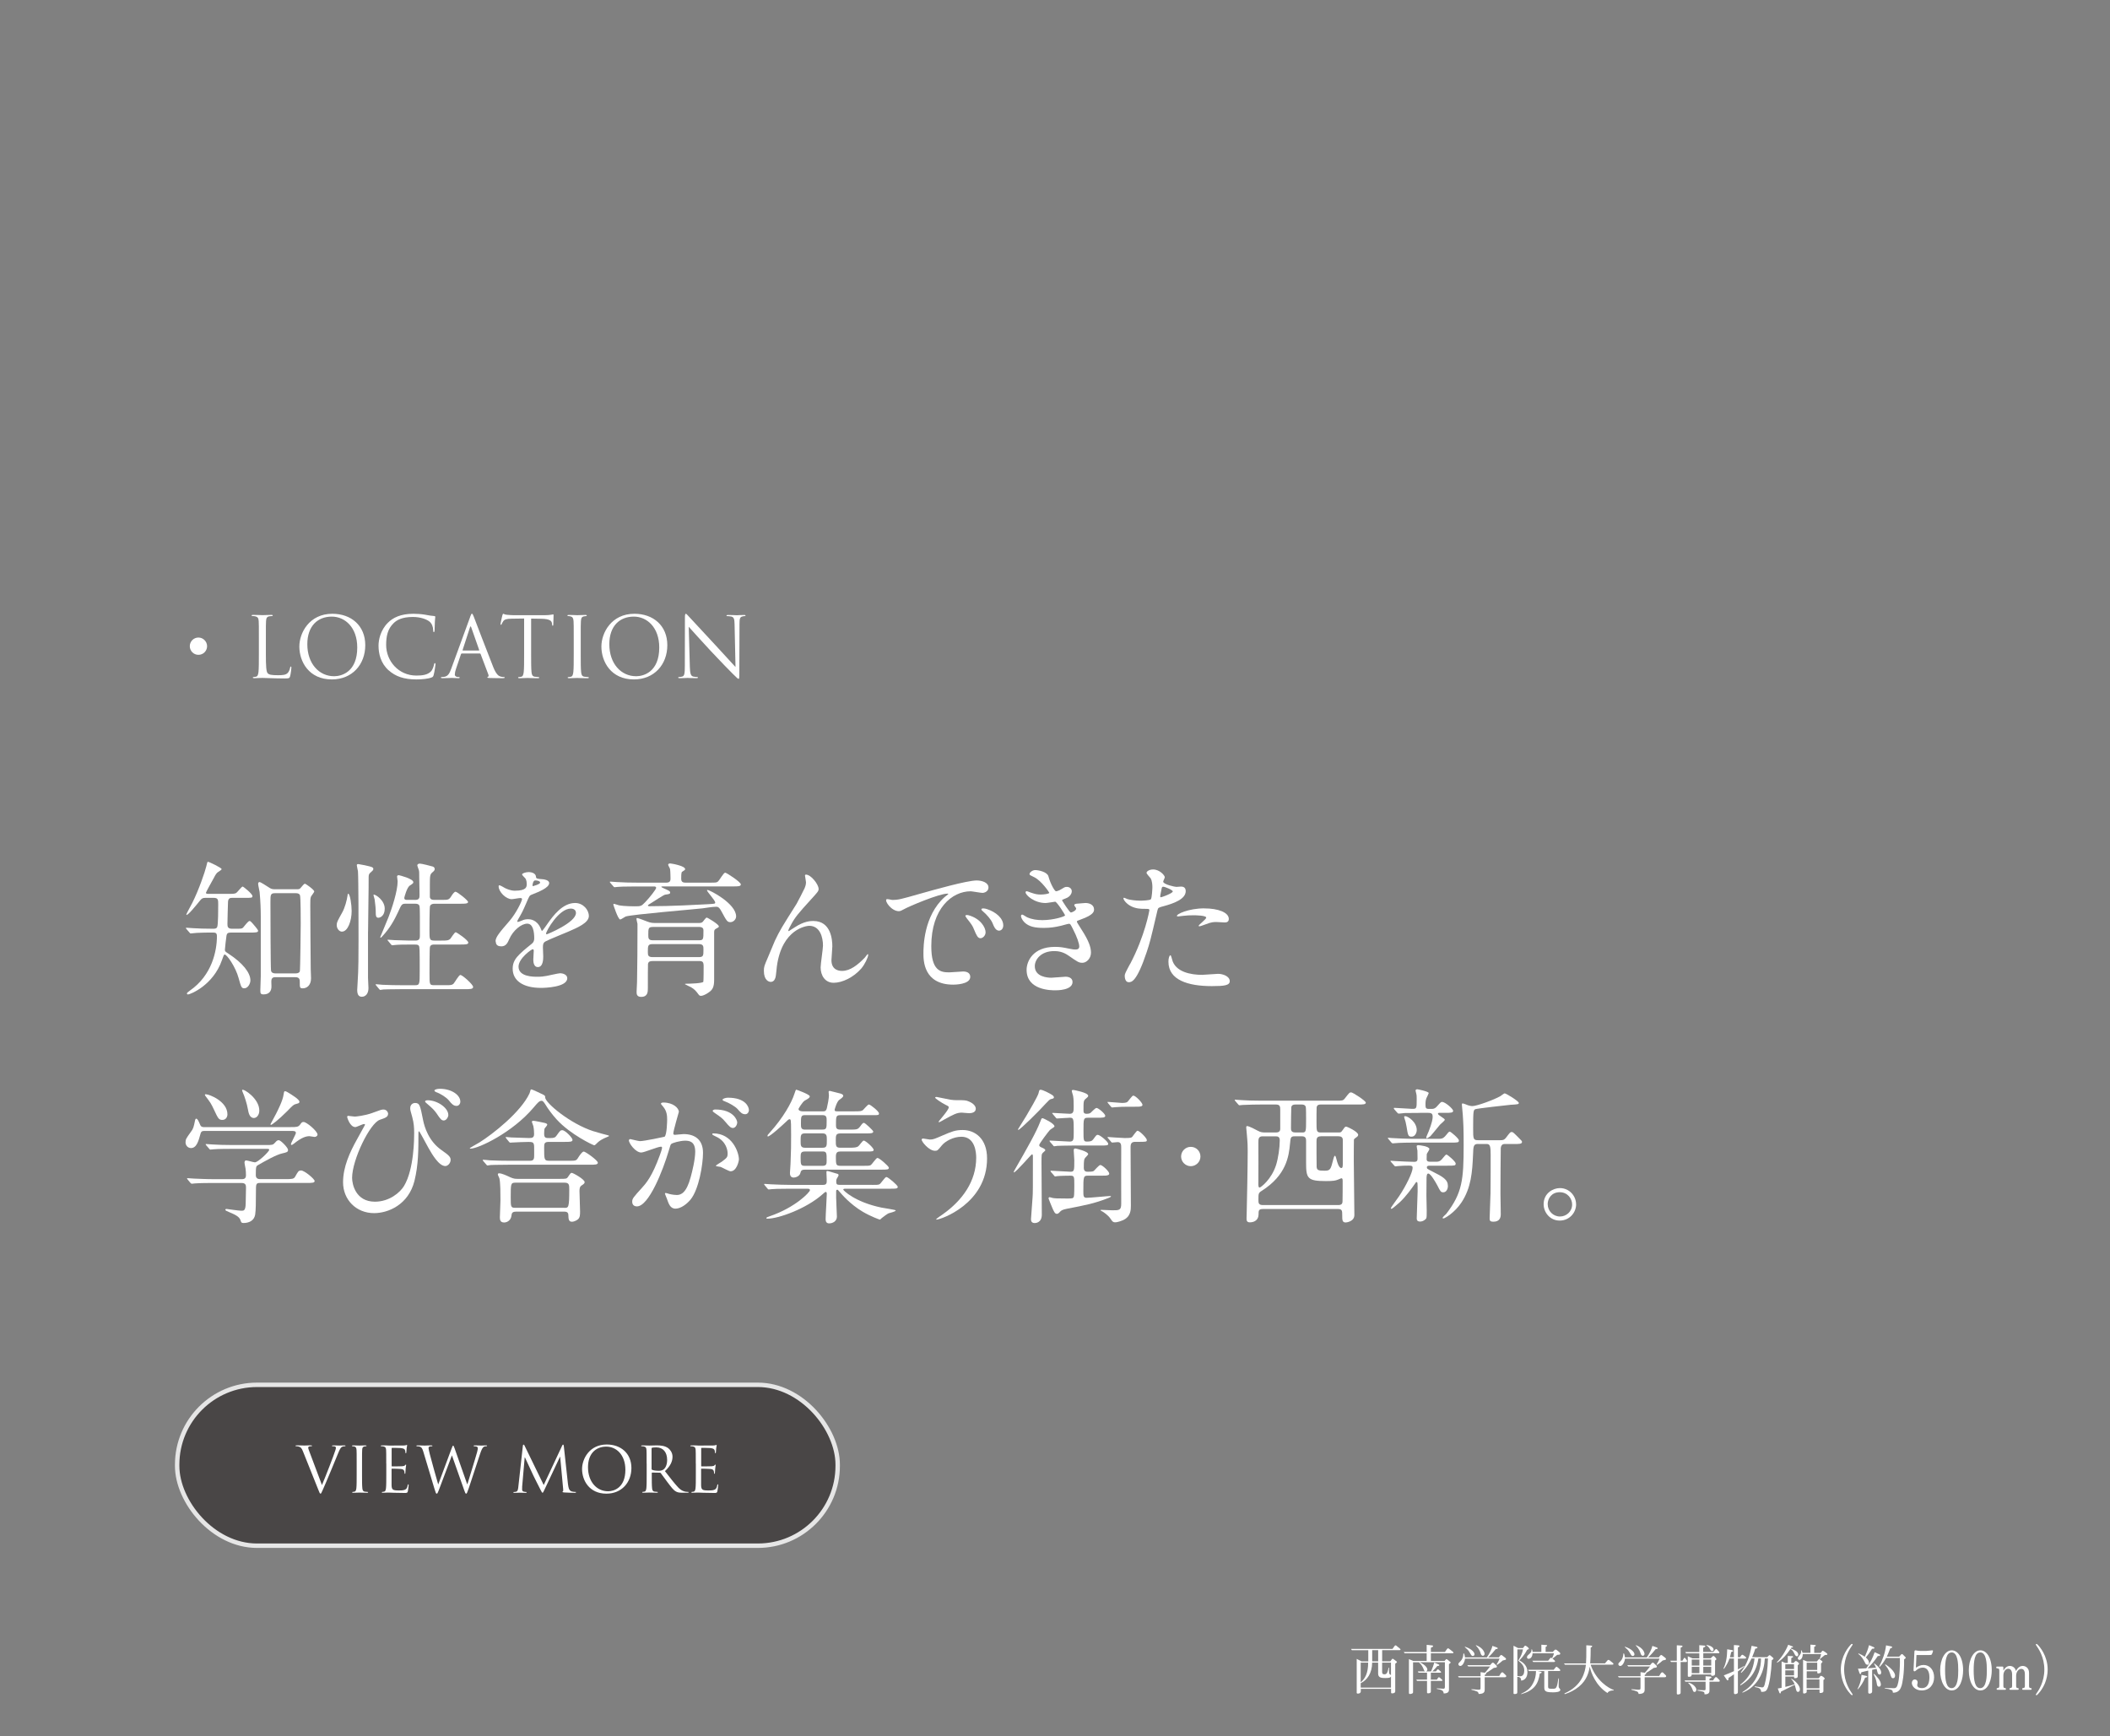 <?xml version="1.0" encoding="UTF-8"?>
<svg id="_レイヤー_2" data-name="レイヤー_2" xmlns="http://www.w3.org/2000/svg" width="475.93" height="391.63" viewBox="0 0 475.93 391.63">
  <rect x="0" y="0" width="475.93" height="391.63" fill="#808080" stroke="none"/>
  <g id="Header__x26__Footer">
    <g>
      <g>
        <g>
          <path d="M46.71,145.76c0,1.08-.87,1.95-1.95,1.95s-1.95-.87-1.95-1.95.87-1.95,1.95-1.95,1.95.91,1.95,1.95Z" style="fill: #fff;"/>
          <path d="M59.97,147.55c0,2.78.08,3.99.42,4.33.3.3.79.43,2.27.43,1,0,1.83-.02,2.29-.57.25-.3.43-.77.49-1.13.02-.15.06-.25.17-.25.09,0,.11.08.11.28s-.13,1.34-.28,1.89c-.13.43-.19.51-1.19.51-1.36,0-2.34-.04-3.14-.06-.79-.04-1.38-.06-1.93-.06-.08,0-.4.02-.77.02-.38.02-.79.04-1.08.04-.21,0-.3-.04-.3-.15,0-.06.04-.11.15-.11.17,0,.4-.04.57-.08.38-.08.47-.49.55-1.04.09-.79.09-2.29.09-4.1v-3.32c0-2.95,0-3.48-.04-4.08-.04-.64-.19-.94-.81-1.08-.15-.04-.47-.06-.64-.06-.08,0-.15-.04-.15-.11,0-.11.09-.15.3-.15.85,0,2.04.06,2.13.06s1.47-.06,2.04-.06c.21,0,.3.04.3.15,0,.08-.08.11-.15.11-.13,0-.4.02-.62.06-.55.09-.7.42-.74,1.08-.04.6-.04,1.13-.04,4.08v3.36Z" style="fill: #fff;"/>
          <path d="M74.97,138.45c4.25,0,7.42,2.68,7.42,7.08s-2.98,7.73-7.54,7.73c-5.18,0-7.33-4.02-7.33-7.42,0-3.06,2.23-7.39,7.44-7.39ZM75.37,152.54c1.7,0,5.21-.98,5.21-6.48,0-4.53-2.76-6.97-5.74-6.97-3.15,0-5.52,2.08-5.52,6.22,0,4.4,2.65,7.23,6.04,7.23Z" style="fill: #fff;"/>
          <path d="M87.67,151.22c-1.83-1.64-2.29-3.8-2.29-5.59,0-1.27.43-3.48,2.12-5.16,1.13-1.13,2.85-2.02,5.76-2.02.76,0,1.81.06,2.74.23.72.13,1.32.25,1.93.28.21.02.25.09.25.21,0,.15-.06.38-.09,1.06-.04.62-.04,1.66-.06,1.95-.02.28-.06.4-.17.4-.13,0-.15-.13-.15-.4,0-.74-.3-1.51-.79-1.93-.66-.57-2.12-1.08-3.78-1.08-2.51,0-3.68.74-4.34,1.38-1.38,1.32-1.7,3-1.7,4.93,0,3.61,2.78,6.91,6.82,6.91,1.42,0,2.53-.17,3.29-.94.4-.42.64-1.25.7-1.59.04-.21.08-.28.19-.28.09,0,.13.13.13.28,0,.13-.23,1.78-.42,2.42-.11.36-.15.4-.49.55-.76.3-2.19.43-3.4.43-2.83,0-4.74-.7-6.23-2.04Z" style="fill: #fff;"/>
          <path d="M106.03,139.18c.23-.62.3-.74.42-.74s.19.09.42.68c.28.72,3.25,8.52,4.4,11.39.68,1.68,1.23,1.98,1.62,2.1.28.09.57.11.76.11.11,0,.19.02.19.11,0,.11-.17.15-.38.15-.28,0-1.66,0-2.97-.04-.36-.02-.57-.02-.57-.13,0-.08.06-.11.13-.13.11-.04.23-.21.11-.51l-1.76-4.65c-.04-.08-.08-.11-.17-.11h-4.06c-.09,0-.15.06-.19.15l-1.13,3.34c-.17.47-.26.93-.26,1.27,0,.38.4.55.72.55h.19c.13,0,.19.04.19.11,0,.11-.11.15-.28.15-.45,0-1.27-.06-1.47-.06s-1.25.06-2.13.06c-.25,0-.36-.04-.36-.15,0-.08.08-.11.17-.11.13,0,.4-.02.55-.04.87-.11,1.25-.83,1.59-1.78l4.29-11.73ZM108,146.74c.09,0,.09-.06.08-.13l-1.79-5.1c-.09-.28-.19-.28-.28,0l-1.66,5.1c-.04.09,0,.13.06.13h3.61Z" style="fill: #fff;"/>
          <path d="M119.8,147.51c0,1.81,0,3.31.09,4.1.06.55.17.96.74,1.04.26.04.68.08.85.08.11,0,.15.06.15.11,0,.09-.09.15-.3.15-1.04,0-2.23-.06-2.32-.06s-1.28.06-1.85.06c-.21,0-.3-.04-.3-.15,0-.06.04-.11.15-.11.17,0,.4-.04.57-.08.38-.08.47-.49.55-1.04.09-.79.09-2.29.09-4.1v-7.99l-2.8.04c-1.17.02-1.62.15-1.93.6-.21.32-.26.45-.32.59-.06.15-.11.19-.19.19-.06,0-.09-.06-.09-.17,0-.19.38-1.81.42-1.96.04-.11.11-.36.19-.36.13,0,.32.19.83.23.55.06,1.27.09,1.49.09h7.08c.6,0,1.04-.04,1.34-.09.28-.04.45-.09.53-.09.09,0,.09.11.09.23,0,.57-.06,1.87-.06,2.08,0,.17-.06.25-.13.25-.09,0-.13-.06-.15-.32l-.02-.21c-.06-.57-.51-1-2.32-1.04l-2.38-.04v7.99Z" style="fill: #fff;"/>
          <path d="M130.99,147.51c0,1.81,0,3.31.09,4.1.06.55.17.96.74,1.04.26.04.68.08.85.08.11,0,.15.06.15.11,0,.09-.09.15-.3.15-1.04,0-2.23-.06-2.32-.06s-1.28.06-1.85.06c-.21,0-.3-.04-.3-.15,0-.06.04-.11.15-.11.17,0,.4-.04.57-.08.38-.08.47-.49.55-1.04.09-.79.09-2.29.09-4.1v-3.32c0-2.95,0-3.48-.04-4.08-.04-.64-.23-.96-.64-1.06-.21-.06-.45-.08-.59-.08-.08,0-.15-.04-.15-.11,0-.11.09-.15.3-.15.62,0,1.81.06,1.91.06s1.28-.06,1.85-.06c.21,0,.3.04.3.15,0,.08-.08.11-.15.11-.13,0-.25.02-.47.06-.51.09-.66.42-.7,1.08-.04.6-.04,1.13-.04,4.08v3.32Z" style="fill: #fff;"/>
          <path d="M143.1,138.45c4.25,0,7.42,2.68,7.42,7.08s-2.98,7.73-7.54,7.73c-5.18,0-7.33-4.02-7.33-7.42,0-3.06,2.23-7.39,7.44-7.39ZM143.49,152.54c1.7,0,5.21-.98,5.21-6.48,0-4.53-2.76-6.97-5.74-6.97-3.15,0-5.52,2.08-5.52,6.22,0,4.4,2.65,7.23,6.04,7.23Z" style="fill: #fff;"/>
          <path d="M155.6,150.42c.04,1.55.23,2.04.74,2.19.36.09.77.11.94.11.09,0,.15.04.15.11,0,.11-.11.15-.34.15-1.08,0-1.83-.06-2-.06s-.96.06-1.81.06c-.19,0-.3-.02-.3-.15,0-.08.06-.11.15-.11.15,0,.49-.02.77-.11.47-.13.57-.68.57-2.4l.02-10.82c0-.74.06-.94.21-.94s.47.42.66.6c.28.32,3.1,3.36,6.01,6.48,1.87,2,3.93,4.31,4.53,4.93l-.21-9.6c-.02-1.23-.15-1.64-.74-1.79-.34-.08-.77-.09-.93-.09-.13,0-.15-.06-.15-.13,0-.11.15-.13.38-.13.85,0,1.76.06,1.96.06s.83-.06,1.61-.06c.21,0,.34.02.34.13,0,.08-.08.13-.21.13-.09,0-.23,0-.45.06-.62.13-.7.55-.7,1.68l-.04,11.07c0,1.25-.04,1.34-.17,1.34-.15,0-.38-.21-1.38-1.21-.21-.19-2.93-2.97-4.93-5.12-2.19-2.36-4.33-4.74-4.93-5.42l.25,9.05Z" style="fill: #fff;"/>
        </g>
        <g>
          <path d="M52.05,210.36c-.63,0-.89.2-.96.69-.07.4-.36,2.84-.36,3.17,0,.4.13.46.83.92,3.17,2.08,4.92,4.26,4.92,6.01,0,.76-.59,1.78-1.35,1.78-.66,0-.73-.23-1.32-2.34-.66-2.44-2.61-5.28-3.14-5.28-.17,0-.33.46-.59,1.22-1.98,5.78-7.23,7.79-7.66,7.79-.17,0-.26-.1-.26-.23q0-.17.66-.63c5.02-3.47,6.11-9.01,6.11-12.28,0-.82-.4-.82-.99-.82-1.06,0-2.34,0-3.53.07-.2,0-1.19.13-1.39.13-.13,0-.17-.07-.3-.23l-.66-.76c-.07-.07-.13-.17-.13-.23s.07-.07.13-.07c.2,0,1.22.1,1.45.1.99.07,2.77.13,4.49.13.4,0,.83,0,.99-.4.23-.43.23-4.19.23-5.05,0-1.06,0-1.52-1.02-1.52h-1.91c-.63,0-.83.2-1.19.63-.99,1.22-2.61,3.23-3.04,3.23-.03,0-.03-.03-.03-.07,0-.23,1.12-2.18,1.32-2.61,1.49-2.94,2.9-7.1,3.17-8.25.23-1.02.26-1.06.4-1.06.23,0,3.07,1.35,3.07,1.65q0,.17-.76.63c-.36.2-.63.63-.96,1.29-.3.53-1.82,3.27-1.82,3.4,0,.26.23.26.79.26h4.29c.99,0,1.39,0,1.75-.2.26-.17,1.22-1.45,1.45-1.45.17,0,2.21,1.65,2.21,2.15,0,.4-.17.4-1.68.4h-2.87c-.36,0-.89,0-.96.86-.03.3-.13,4.69-.13,5.05,0,.56.07,1.06,1.02,1.06h.69c1.39,0,1.55,0,1.82-.26.2-.2,1.12-1.49,1.45-1.49.17,0,.26,0,1.35,1.32.17.2.59.73.59.89,0,.4-.63.4-1.72.4h-4.46ZM62.12,220.42c-.63,0-.92.26-.92.99,0,.17.03.96.03,1.12,0,.96-.46,1.78-1.78,1.78-.66,0-.73-.23-.73-.92,0-.5.1-3,.1-3.17v-13.4c0-1.65-.07-3.6-.26-5.61-.03-.26-.33-1.52-.33-1.78,0-.16,0-.46.33-.46.23,0,1.65.92,1.95,1.12.5.33.76.5,1.39.5h5.02c.46,0,.66,0,.92-.33.36-.46.76-.92.96-.92.13,0,2.08,1.35,2.08,1.75,0,.2-.69,1.02-.76,1.22-.13.43-.13.83-.13,1.88,0,.3.07,14.06.1,14.46.07,1.58.07,1.75.07,2.01,0,1.65-.99,2.28-1.85,2.28-.69,0-.69-.17-.69-1.45,0-.43,0-1.06-.96-1.06h-4.52ZM62.02,201.48c-1.02,0-1.02.4-1.02,1.98,0,2.31.03,14.75.13,15.45.07.59.66.66.96.66h4.62c.36,0,.79-.1.92-.46.1-.36.2-10.13.2-10.73,0-.89,0-6.01-.17-6.44-.13-.36-.53-.46-.92-.46h-4.72Z" style="fill: #fff;"/>
          <path d="M77.17,210.16c-.66,0-1.22-.69-1.22-1.49,0-.63.2-.96,1.19-2.74.66-1.16,1.09-2.77,1.29-4.13.03-.17.03-.2.1-.2.43,0,.79,2.51.79,3.89,0,2.28-.89,4.65-2.15,4.65ZM83.01,210.22v10.33c0,.4.1,2.01.1,2.34,0,1.35-.73,1.95-1.48,1.95-.46,0-1.06-.17-1.06-1.52,0-.17.1-1.65.1-1.78.2-2.81.2-6.27.2-9.67,0-2.64,0-13.6-.13-15.35-.03-.2-.26-1.16-.26-1.35,0-.17.1-.26.33-.26.13,0,2.64.46,3.17.73.1.07.23.17.23.36,0,.3-.23.46-.56.76-.4.3-.5.56-.5,1.12.03,1.68-.13,10.26-.13,12.34ZM85.32,207.02c-.56,0-.56-.66-.56-.99,0-.96-.1-2.11-.26-3.17-.03-.17-.26-.83-.26-.96,0-.03.03-.1.1-.1.43,0,2.44,1.29,2.44,3.17,0,1.62-1.02,2.05-1.45,2.05ZM93.61,203c1.02,0,1.02-.53,1.02-1.16,0-.66-.07-3.47-.07-4.03,0-1.09,0-1.22-.1-1.58-.03-.13-.33-.86-.33-1.02,0-.33.36-.4.59-.4.4,0,2.48.53,2.9.66.3.1.43.33.43.56,0,.3-.17.46-.53.76-.5.43-.56.73-.56,2.57v3c.1.56.53.63.99.63h1.75c1.42,0,1.58,0,2.15-.92.2-.33.63-.92.89-.92.4,0,2.84,1.95,2.84,2.31,0,.4-.73.4-1.78.4h-5.84c-.3,0-.76.07-.96.49-.13.3-.13,5.12-.13,5.58,0,1.88,0,2.24,1.06,2.24h1.62c1.19,0,1.62,0,2.05-.43.2-.23.92-1.45,1.19-1.45.23,0,2.84,1.78,2.84,2.34,0,.43-.69.43-1.78.43h-5.91c-.26,0-.79,0-.96.53-.1.3-.1,5.51-.1,6.07,0,2.44,0,2.57,1.06,2.57h2.61c1.06,0,1.35,0,1.72-.3.3-.3,1.22-2.01,1.58-2.01.43,0,2.87,2.15,2.87,2.71,0,.5-.73.5-1.82.5h-14.26c-2.87,0-3.83.07-4.16.07-.1.03-.59.1-.69.1-.13,0-.17-.1-.3-.23l-.63-.76c-.07-.1-.13-.16-.13-.2,0-.07.03-.1.1-.1.23,0,1.25.13,1.45.13,1.62.07,2.97.1,4.52.1h2.81c1.06,0,1.06-.23,1.06-3.27,0-4.85,0-5.41-.23-5.68-.2-.23-.36-.23-1.62-.23-1.78,0-3.14.03-3.66.1-.1,0-.59.07-.69.07s-.17-.07-.3-.23l-.63-.76c-.13-.13-.13-.17-.13-.2,0-.07.03-.07.1-.07.23,0,1.25.1,1.49.1,2.64.1,3.73.1,4.75.1.96,0,.96-.66.96-1.19,0-4.59,0-5.08-.03-5.97-.03-.69-.03-1.16-1.06-1.16h-2.15c-.83,0-.92.2-1.65,1.82-.83,1.78-1.82,3.66-3.63,5.58-.13.17-.23.26-.33.26-.07,0-.1-.07-.1-.1,0-.07,1.62-3.83,1.88-4.55.73-1.88,2.05-5.84,2.05-8.05,0-.17-.13-.96-.13-1.09,0-.26.26-.3.4-.3.1,0,3.27.79,3.27,1.58,0,.23-.1.3-.79.76-.66.4-1.25,2.67-1.25,2.77,0,.46.4.46.59.46h1.85Z" style="fill: #fff;"/>
          <path d="M111.77,212.37c0-.99.92-2.05,3.17-4.65,1.48-1.72,2.81-4.46,2.81-4.92,0-.2-.23-.23-.36-.23-.33,0-1.68.26-1.98.26-1.25,0-2.94-1.62-2.94-2.9,0-.1,0-.23.2-.23s1.06.53,1.25.63c.4.2,1.29.59,2.18.59,2.71,0,2.71-.89,2.71-1.55,0-.2-.03-.73-.26-1.16-.1-.17-.79-.76-.79-.96,0-.26.86-.53,1.45-.53.79,0,1.62.3,1.68,1.02.03.43.17.5,1.49.59.23,0,1.49.17,1.49.86,0,1.09-2.41,2.01-3.93,2.61-.5.2-.53.26-1.25,1.95-.79,1.82-.92,2.08-1.78,3.56-.17.3-.23.4-.23.53,0,.07.03.13.13.13s.73-.23,1.02-.36c.36-.17.79-.26,1.29-.26.43,0,1.95.07,2.81,2.01.23.56.26.63.33.63.1,0,1.19-1.52,1.35-1.78,1.09-1.52,3.23-4.52,6.11-4.52,1.82,0,3.1,1.55,3.1,2.94,0,1.55-2.61,2.64-4.65,3.53-.83.36-4.55,1.85-5.15,2.21-.53.33-.56.69-.56,1.39,0,.3.07,1.68.07,1.98,0,.53,0,2.41-1.22,2.41-.89,0-1.02-1.09-1.02-1.68,0-.33.1-1.91.1-1.95,0-.13,0-.4-.23-.4-.26,0-3.2,2.05-3.2,3.93,0,2.28,3.3,2.28,4.26,2.28.83,0,1.45-.07,2.11-.2.46-.07,2.57-.59,3-.59.69,0,1.62.33,1.62,1.12,0,2.05-5.12,2.18-5.91,2.18-4.19,0-6.4-1.72-6.4-4.32,0-2.11,1.25-3.17,4.36-5.68.33-.26.5-.66.5-1.16,0-1.49-.26-3.33-1.58-3.33s-3.2,1.52-4.06,3.5c-.36.83-.73,1.62-1.78,1.62-.63,0-1.25-.2-1.25-1.09ZM120.18,199.89c.07,0,1.65-.43,1.65-.79,0-.43-.83-.5-1.12-.5-.46,0-.59.92-.59,1.06s0,.23.07.23ZM123.18,210.59c0,.07.03.17.13.17s6.6-2.64,6.6-4.82c0-.82-.73-.99-1.16-.99-2.74,0-5.58,5.12-5.58,5.64Z" style="fill: #fff;"/>
          <path d="M143.49,199.96c-2.9,0-3.86.07-4.16.1-.13,0-.59.07-.69.07-.13,0-.2-.07-.3-.2l-.66-.76c-.07-.1-.13-.17-.13-.23,0-.03.03-.07.13-.07.23,0,1.22.1,1.45.1,1.62.1,2.97.13,4.52.13h6.67c.92,0,.92-.59.92-.96,0-.43-.03-1.65-.1-2.08,0-.17-.43-.82-.43-.99,0-.13.1-.3.46-.3.23,0,3.37.53,3.37,1.29,0,.17-.17.26-.59.53-.2.1-.3.17-.3,1.62,0,.46.13.89.92.89h5.54c1.42,0,1.55,0,1.88-.3.3-.26,1.22-1.95,1.58-1.95.3,0,3.53,2.11,3.53,2.64,0,.46-.63.46-1.75.46h-15.84c-.26,0-.33,0-.33.13,0,.07.83.43.99.5.89.4.99.53.99.73,0,.33-.13.36-1.12.5-.33.03-2.64,1.58-3.14,1.88-.13.1-.76.43-.76.53,0,.2.23.2.3.2,5.12,0,10.73-.33,13.3-.46,1.45-.1,1.58-.07,1.58-.4,0-.43-1.85-2.44-1.85-2.71,0-.07.03-.1.1-.1.53,0,6.47,3.07,6.47,5.97,0,.63-.59,1.29-1.29,1.29s-.83-.23-2.01-2.41c-.56-1.06-.89-1.06-1.22-1.06-.86,0-2.24.26-3.1.36-2.74.3-15.51,1.35-17.23,1.82-.23.07-1.09.69-1.29.69-.5,0-1.55-3.3-1.55-3.33,0-.07,0-.2.1-.2.2,0,.99.3,1.16.33,1.19.23,3.4.23,3.53.23,1.42,0,1.52-.03,2.38-.92,1.06-1.09,2.48-2.94,2.48-3.23,0-.33-.3-.33-.53-.33h-3.99ZM147.15,216.79c-.53,0-.89.1-.99.66-.03.1-.03,3.6-.03,5.41,0,.86,0,2.01-1.52,2.01-1.02,0-1.02-.73-1.02-1.12,0-.33.1-1.95.1-2.28.07-2.51.1-9.27.1-12.05v-1.02c-.03-.17-.23-.92-.23-1.09,0-.07,0-.23.17-.23.23,0,1.82.63,2.24.79.82.33,1.39.33,1.78.33h9.87c.3,0,.63,0,.89-.26.13-.13.69-.96.89-.96s2.74,1.52,2.74,1.98c0,.2-.07.23-.63.53-.3.17-.43.3-.43.79v10.73c0,1.65-.36,2.28-1.25,2.87-.69.5-1.39.76-1.72.76-.23,0-.4-.1-.56-.33-.56-.76-.86-1.12-1.62-1.58-.23-.13-1.45-.69-1.45-.73,0-.1.26-.1.43-.1.59,0,3.47-.07,3.73-.43.07-.13.07-3.27.07-3.53,0-.99-.26-1.16-1.06-1.16h-10.5ZM157.58,215.9c1.09,0,1.09-.33,1.09-1.72,0-.73,0-1.22-1.09-1.22h-10.33c-1.12,0-1.12.4-1.12,1.75,0,.76.03,1.19,1.09,1.19h10.36ZM147.25,209.1c-1.02,0-1.02.36-1.02,1.78,0,.73,0,1.22,1.02,1.22h10.4c1.02,0,1.02-.2,1.02-2.28,0-.73-.76-.73-1.02-.73h-10.4Z" style="fill: #fff;"/>
          <path d="M184.65,200.49c0,.53-.2.73-1.82,2.51-2.74,3-3.53,3.96-4.36,5.51-.13.23-.66,1.22-.66,1.39,0,.1.03.13.13.13.36-.26.99-.63,1.29-.83,2.15-1.42,3.6-1.45,4.22-1.45,4.06,0,4.29,4.39,4.29,5.71,0,.5-.2,2.67-.2,3.14,0,2.41,2.01,2.41,2.41,2.41,1.82,0,3.53-1.35,5.12-3,.13-.13.56-.79.66-.79.07,0,.1.07.1.17,0,.56-.79,2.18-1.55,3.07-1.75,2.01-4.29,3.23-6.24,3.23s-2.94-1.65-2.94-3.47c0-.76.53-4.22.53-4.92,0-1.85-.66-4.46-3.1-4.46-.56,0-6.11.63-7.29,9.08-.07.4-.2,2.15-.3,2.48-.07.23-.26,1.09-1.09,1.09-.4,0-1.55-.33-1.55-2.48,0-.96.1-1.16.92-3.07.26-.59,1.32-3.2,1.55-3.7,1.16-2.44,1.55-3.04,4.92-8.38.17-.3,1.55-2.94,1.81-3.53.13-.3.3-.79.3-1.32,0-.2-.23-1.39-.23-1.52,0-.1.07-.2.23-.2,1.12,0,2.84,2.21,2.84,3.2Z" style="fill: #fff;"/>
          <path d="M201.22,203c1.39,0,1.88-.13,6.4-1.42,2.94-.83,10.5-2.97,12.67-2.97,1.19,0,2.67.46,2.67,1.58,0,.86-.86,1.22-1.35,1.22-.43,0-2.31-.36-2.67-.36-4.19,0-8.88,3.86-8.88,12.38,0,5.54,2.08,5.91,4.03,5.91.5,0,2.84-.2,3.14-.2,1.02,0,1.62.43,1.62,1.22,0,1.75-3.63,1.75-3.83,1.75-6.73,0-6.73-5.51-6.73-7.06,0-1.45.03-8.45,4.79-12.71.13-.1.83-.63.83-.69s-.13-.07-.2-.07c-1.91,0-8.75,2.9-9.84,3.53-.43.23-.76.43-1.12.43-1.65,0-3.23-2.21-2.81-2.67.13-.17,1.09.13,1.29.13ZM222.31,210.29c0,.76-.63,1.35-1.16,1.35-.59,0-.89-.63-1.42-1.91-.36-.92-.59-1.22-1.65-2.57-.1-.13-.33-.46-.33-.59,0-.17.36-.2.66-.13,2.81.76,3.9,2.81,3.9,3.86ZM226.3,208.71c0,.86-.53,1.22-.96,1.22-.79,0-1.16-.96-1.49-1.75-.3-.73-1.29-1.91-2.18-2.64-.17-.13-.3-.26-.3-.43,0-.2.36-.2.46-.2.26,0,.63.1.83.17,1.95.63,3.63,2.05,3.63,3.63Z" style="fill: #fff;"/>
          <path d="M236.47,197.65c.56,2.01,1.48,3.4,1.72,3.4.13,0,.69-.13,1.29-.53.66-.4.76-.46,1.15-.46.66,0,1.12.43,1.12.99,0,.53-.43,1.29-1.42,1.62-.1.03-.79.3-.79.4.23.4,1.72,2.77,2.01,2.77.13,0,1.19-.36,1.19-.92,0-.13-.43-.59-.43-.73,0-.26.33-.3.46-.33,1.19-.1,1.85-.17,2.05-.17,1.09,0,1.95.53,1.95,1.45,0,.46-.07,1.22-2.9,2.24-.86.3-.96.36-.96.49,0,.17.03.23,1.06,1.85,1.62,2.51,2.11,3.96,2.11,5.18,0,1.35-1.06,2.28-1.91,2.28s-1.06-.17-3.2-1.65c-1.29-.89-2.41-.99-3.2-.99-2.97,0-4.36,1.91-4.36,3.4,0,2.44,2.9,2.61,3.76,2.61.53,0,2.74-.23,3.2-.23.4,0,1.55.13,1.55,1.19,0,1.88-3.47,1.88-3.86,1.88-.96,0-6.5,0-6.5-4.62,0-1.91,1.42-5.18,6.4-5.18,1.22,0,1.85.13,3.17.4.92.2,1.22.2,1.45.2.5,0,.86-.17.86-.69,0-.66-.5-2.15-1.49-4.06-.5-.96-.53-1.06-.83-1.06-.2,0-1.45.36-1.72.43-1.39.33-2.48.5-3.96.5-1.98,0-3.33-.26-4.36-1.25-.53-.53-.79-1.16-.79-1.42,0-.23.17-.33.3-.33.17,0,.89.53,1.06.59,1.09.5,2.31.66,3.47.66,2.61,0,5.12-.86,5.12-1.06s-1.85-3.1-2.24-3.1c-.07,0-1.82.3-2.15.3-2.57,0-4.52-1.78-4.52-2.41,0-.1.07-.26.26-.26.13,0,.76.26.86.3,1.09.36,1.49.46,2.28.46s1.95-.17,1.95-.4c0-.1-1.78-2.71-3.37-3.5-.96-.46-1.09-.5-1.09-.73,0-.33.63-.89,1.29-.89.73,0,2.67.4,2.97,1.39Z" style="fill: #fff;"/>
          <path d="M254.89,217.49c3.4-6.44,4.36-12.11,4.36-12.15,0-.33-.13-.33-1.19-.33-.69,0-1.85-.03-2.94-.59-1.06-.53-1.72-1.45-1.72-1.78,0-.1.1-.13.13-.13.13,0,.63.26.76.3.5.17,1.85.36,2.94.36.5,0,2.08-.07,2.34-.3s.36-2.48.36-2.71c0-.26,0-1.39-.4-2.05-.13-.17-.92-.99-.92-1.22,0-.33.63-.76,1.48-.76,1.49,0,2.64,1.35,2.64,1.75,0,.17-.36.82-.36.99,0,.63,2.64,1.19,2.97,1.19.13,0,.86-.07,1.02-.07.26,0,1.09,0,1.09,1.02,0,1.85-2.81,2.81-4.98,3.4-1.12.3-1.25.33-1.39.92-1.68,7.2-1.72,7.23-2.41,9.37-2.28,6.86-3.47,6.86-4.09,6.86-.79,0-.89-1.09-.89-1.45,0-.4.17-.73,1.19-2.64ZM261.86,202.4c.17,0,2.67-.89,2.67-1.32,0-.33-1.78-1.06-2.15-1.06-.2,0-.3.07-.36.4-.13.66-.13.76-.3,1.55-.03.23-.07.43.13.43ZM264.37,216.4c.69,2.87,4.26,3.5,6.77,3.5.56,0,3.07-.23,3.6-.23,1.12,0,2.64.56,2.64,1.65,0,.96-1.22,1.12-4.03,1.12-5.35,0-9.8-1.35-9.8-5.51,0-.76.2-1.45.46-1.45.13,0,.33.82.36.92ZM271.66,204.91c3.14,0,5.51.92,5.51,2.38,0,.79-.69.79-.96.79-.3,0-1.58-.1-1.85-.1-.59,0-1.09,0-2.44.53-.83.3-1.16.43-1.39.43-.07,0-.17,0-.17-.1,0-.23,1.72-1.49,1.72-1.85,0-.49-2.34-.53-2.84-.53-.73,0-1.62.03-2.38.13-.2.03-.96.13-1.09.13-.03,0-.26,0-.3-.07-.23-.43,2.64-1.75,6.17-1.75Z" style="fill: #fff;"/>
          <path d="M65.58,254.24c1.29,0,1.68,0,2.11-.56.36-.5.43-.59.79-.59.69,0,3.14,2.08,3.14,2.84,0,.36-.43.53-.66.53-.1,0-1.02-.17-1.15-.17-.79,0-1.78.3-3.47,1.65-.26.2-.43.33-.59.33-.07,0-.13-.07-.13-.13,0-.36,1.12-2.28,1.12-2.57,0-.43-.43-.46-.89-.46h-19.57c-.59,0-.89,0-1.06.66-.43,1.52-.83,3.2-2.15,3.2-.69,0-1.22-.59-1.22-1.29s.17-.92,1.19-2.34c.56-.76.63-.99.96-2.64.03-.1.1-.36.26-.36.3,0,.56.59.92,1.45.2.46.63.46.96.46h19.44ZM54.46,265.99c.4,0,1.02,0,1.02-.86,0-.4-.03-1.16-.1-1.55-.1-.5-.23-1.16-.23-1.29,0-.1,0-.53.36-.53.3,0,1.68.43,1.98.43.73,0,3.23-2.44,3.23-2.81,0-.23-.17-.23-.63-.23h-7.76c-.79,0-3.04,0-4.16.1-.13,0-.59.07-.73.07-.1,0-.17-.07-.26-.2l-.66-.76q-.13-.17-.13-.23c0-.07.07-.07.1-.07.23,0,1.22.1,1.45.1.96.07,2.67.13,4.55.13h7.46c1.48,0,1.62,0,2.11-.56.33-.4.53-.53.83-.53.43,0,2.08,1.68,2.08,2.18s-.3.56-1.29.79c-1.39.3-3.86,1.72-5.48,2.64-.43.26-.5.3-.5,2.28,0,.89.73.89,1.06.89h5.71c1.35,0,1.82-.03,2.11-.56.63-1.12.73-1.39,1.35-1.39.73,0,3.04,1.91,3.04,2.38,0,.43-.66.43-1.75.43h-10.53c-.96,0-.96.26-.96,1.95,0,2.48-.03,4.29-.17,5.18-.23,1.39-1.39,1.91-2.67,1.91-.46,0-.5-.2-.63-.59-.26-.89-1.29-1.32-2.67-1.91-.4-.17-.76-.3-.76-.5,0-.17.2-.17.3-.17.07,0,2.77.4,3.3.4.56,0,.96,0,.99-1.68,0-.73.07-3.07.07-3.56,0-.56-.1-1.02-1.02-1.02h-6.34c-.79,0-3.04,0-4.19.1-.1,0-.56.07-.69.07-.1,0-.17-.07-.3-.2l-.63-.76q-.13-.17-.13-.23c0-.07.07-.07.1-.07.23,0,1.22.1,1.45.1.96.03,2.67.13,4.55.13h6.14ZM46.51,246.85c.66,0,4.79,1.55,4.79,4.52,0,.63-.4,1.25-1.12,1.25-.83,0-.96-.26-1.95-2.38-.66-1.39-.76-1.52-1.91-3.04-.03-.07-.13-.23-.1-.3.03-.07.23-.07.3-.07ZM58.49,250.51c0,.99-.59,1.68-1.22,1.68-1.02,0-1.22-1.25-1.35-1.95-.2-1.22-.83-3.14-1.12-3.73-.03-.1-.26-.56-.17-.66.3-.33,3.86,1.95,3.86,4.65ZM67.53,248.53c0,.3-.13.33-.73.49-.56.13-.73.3-2.01,1.62-2.05,2.05-3.47,3.1-3.66,3.1-.07,0-.13-.07-.13-.13,0-.03,1.16-2.15,1.29-2.41.36-.73,1.49-2.9,1.68-4.32.1-.63.13-.73.33-.73s.46.17.63.26c.86.53,2.61,1.58,2.61,2.11Z" style="fill: #fff;"/>
          <path d="M84,251.04c1.88-.69,2.08-.76,2.48-.76.82,0,1.06.73,1.06.92,0,.76-.59.96-1.85,1.39-2.24.73-6.27,9.04-6.27,13.1,0,1.42.79,5.38,5.15,5.38,3.27,0,5.71-2.11,6.57-3.56,2.28-3.8,2.28-10.86,2.28-11.91,0-1.29-.07-2.24-.43-3.6-.43-1.49-.46-1.65-.46-2.01,0-.92.69-1.19,1.09-1.19,1.06,0,1.16.59,1.81,3.86.3,1.52,1.25,4.75,4.16,6.77,1.75,1.22,2.05,1.58,2.05,2.21,0,.76-.66,1.39-1.19,1.39-1.45,0-2.97-2.61-3.83-4.13-.33-.56-1.98-3.73-2.11-3.73-.1,0-.13.33-.13.4,0,3.83,0,7.16-.89,10.79-1.35,5.41-5.94,7.29-9.11,7.29-4.06,0-7-3.04-7-6.96,0-3.47,1.52-6.77,3.14-9.67.13-.26,1.82-3.27,1.82-3.3,0-.1-.13-.17-.23-.17-.33,0-1.65.69-1.95.69-1.25,0-1.85-2.21-1.85-2.24,0-.17.07-.3.2-.3.1,0,1.29.17,1.52.17.2,0,2.15-.17,3.99-.83ZM101.13,251.5c0,.43-.43,1.25-1.02,1.25-.53,0-.79-.33-1.65-1.62-.5-.69-.86-1.09-2.15-2.18-.13-.1-.43-.36-.43-.5,0-.17.3-.26.59-.26,2.18,0,4.65,1.72,4.65,3.3ZM103.84,248.5c0,.36-.26.96-.86.96-.69,0-1.12-.46-1.72-1.22-.5-.63-1.78-1.49-2.87-1.88-.33-.13-.4-.3-.4-.36,0-.23.63-.4,1.22-.4,2.61,0,4.62,1.39,4.62,2.9Z" style="fill: #fff;"/>
          <path d="M133.85,255.17c1.09.33,2.94.86,3.3.92.13.03.23.1.23.17s-.99.43-1.15.53c-.99.5-1.19.69-1.85,1.35-.1.1-.23.2-.36.2-.2,0-5.31-2.38-8.45-5.81-1.02-1.12-1.88-2.28-2.67-3.56-.4-.63-.59-.66-.76-.66-.5,0-.92.5-1.78,1.52-4.82,5.71-12.51,9.27-14.19,9.27-.07,0-.2,0-.2-.13,0-.03,1.82-1.06,2.15-1.25,2.97-1.85,9.34-6.83,11.32-11.09.07-.13.2-.66.23-.76.03-.1.1-.13.2-.13.23,0,2.24.99,2.67,1.19.43.23.43.33.43.63,0,1.19,5.64,5.94,10.89,7.62ZM114.21,256.78c-.13-.16-.17-.16-.17-.23,0-.03.07-.07.13-.07.2,0,1.02.1,1.19.1.33,0,3.4.13,3.96.13.76,0,1.15-.1,1.15-.92,0-.4-.03-1.09-.17-1.78-.03-.17-.33-.83-.33-.99s.23-.2.36-.2c.26,0,2.21.4,2.61.5.1.03.5.13.5.4,0,.17-.59.76-.63.92-.03.26-.07.56-.07,1.09,0,.96.33.99,1.25.99,1.02,0,1.25-.13,1.55-.56.79-1.12.89-1.22,1.29-1.22.66,0,2.31,1.72,2.31,2.18s-.59.46-1.75.46h-3.56c-1.09,0-1.09.4-1.09,1.39,0,2.61,0,2.87,1.19,2.87h4.42c1.49,0,1.65,0,2.08-.73.26-.4.86-1.35,1.25-1.35.36,0,3.17,1.98,3.17,2.51,0,.46-.66.46-1.75.46h-18.28c-2.9,0-3.86.07-4.16.07-.13.03-.59.1-.69.1-.13,0-.2-.1-.3-.23l-.66-.76c-.1-.13-.13-.17-.13-.2,0-.07.03-.1.13-.1.23,0,1.22.1,1.45.13,1.62.07,2.97.1,4.52.1h4.55c.96,0,.96-.5.96-1.45,0-1.82,0-2.01-.07-2.24-.13-.56-.53-.56-1.29-.56-.43,0-2.67.07-3.56.13-.07,0-.4.03-.46.03-.13,0-.2-.07-.3-.2l-.63-.76ZM116.35,273.32c-.86,0-.92.4-.99.92-.1.92-.86,1.52-1.65,1.52-.86,0-.96-.59-.96-1.16,0-.53.13-3.23.13-3.83,0-1.39,0-3.99-.23-4.95-.03-.13-.36-.76-.36-.89,0-.26.2-.26.3-.26.63,0,1.65.5,2.51.89.76.36,1.25.36,1.72.36h9.34c1.49,0,1.65,0,1.95-.43.56-.83.63-.92.86-.92.3,0,2.9,1.45,2.9,2.08,0,.26-.13.4-.73.79-.43.3-.43.86-.43,1.29,0,.66.13,3.8.13,4.52s0,1.32-.43,1.75c-.2.2-.83.59-1.42.59-.73,0-.76-.66-.79-1.45,0-.56-.23-.83-.96-.83h-10.89ZM127.31,272.46c.92,0,1.09,0,1.09-4.13,0-.99,0-1.55-1.02-1.55h-11.16c-1.02,0-1.02.33-1.02,3.23,0,2.21,0,2.44,1.02,2.44h11.09Z" style="fill: #fff;"/>
          <path d="M141.87,257.21c0-.13.13-.26.3-.26.1,0,1.82.46,2.18.46.96,0,5.48-.96,5.54-.99.56-.4.59-3.73.59-3.89,0-.86-.07-1.85-.83-2.81-.5-.59-.56-.66-.56-.76,0-.23.4-.26.53-.26,2.21,0,3.5,1.25,3.5,2.11,0,.03-1.25,4.26-1.25,4.88,0,.2.13.3.36.3.17,0,1.68-.17,1.95-.17,2.48,0,4.39,1.19,4.39,4.22,0,2.61-.92,8.28-2.84,10.59-.92,1.09-2.24,2.01-3.37,2.01-1.22,0-1.55-1.16-1.95-2.28-.07-.23-.43-.99-.43-1.09s.07-.17.17-.17c.13,0,.73.2.82.23.69.17,1.35.23,1.68.23.96,0,2.18-.46,3.14-4.03.36-1.32,1.02-3.99,1.02-5.74,0-2.31-1.32-2.48-2.28-2.48-1.06,0-2.94.49-3.17.79-.13.17-.17.3-.5,1.42-1.32,4.49-4.52,12.61-7.2,12.61-.73,0-1.06-.46-1.06-1.06,0-.69.23-.96,2.21-3.14.89-.99,2.28-2.51,4.06-7.46.13-.33.46-1.32.46-1.55,0-.1-.03-.26-.23-.26-.73,0-3.8,1.32-4.46,1.32-1.29,0-2.81-2.08-2.81-2.81ZM164.78,264.21c-.36,0-1.88-.86-2.24-.99-.23-.07-1.06-.1-1.06-.23,0-.2,1.09-.76,1.29-.92,1.22-.92,1.35-1.02,1.35-1.91,0-.56-.23-2.71-2.67-3.8-.26-.13-.79-.36-.79-.5,0-.2.13-.2.23-.2,4.22,0,5.74,4.16,5.78,5.84,0,.4-.5,2.71-1.88,2.71ZM166.29,253.15c0,.56-.4,1.29-.96,1.29-.46,0-.73-.2-1.75-1.42-.66-.79-.99-1.02-2.34-1.95-.17-.1-.5-.36-.5-.5,0-.1.26-.3.56-.3,4.22,0,4.98,2.48,4.98,2.87ZM168.93,250.38c0,.4-.26.96-.83.96-.73,0-1.09-.43-1.75-1.19-.53-.56-1.85-1.35-2.94-1.75-.33-.1-.43-.23-.43-.33,0-.26.79-.46,1.19-.46,4.09,0,4.75,2.15,4.75,2.77Z" style="fill: #fff;"/>
          <path d="M196.73,267.28c.92,0,1.35,0,1.62-.13.33-.13,1.25-1.65,1.58-1.65.4,0,2.57,1.88,2.57,2.21,0,.43-.43.43-1.58.43h-10.36c-.07,0-.36.03-.36.2s2.61,2.81,8.61,4.06c.5.1,3.23.5,3.23.63,0,.3-1.39.56-1.62.66-.2.07-1.19.79-1.52,1.06-.13.1-.33.36-.43.36s-1.95-.66-3.83-1.75c-2.97-1.75-4.92-4.13-5.12-4.36-.46-.56-.56-.63-.66-.63-.26,0-.26.23-.26.36v1.39c0,.66.17,3.83.17,4.32,0,1.02-.92,1.52-1.75,1.52s-.79-.76-.79-1.06c0-.89.26-4.79.26-5.58,0-.17-.03-.46-.23-.46-.17,0-.43.3-.76.56-3.6,3.2-9.84,5.48-12.41,5.48-.1,0-.23,0-.23-.13,0-.17.33-.26.79-.43,5.71-1.95,9.04-5.41,9.04-5.87,0-.33-.33-.33-.73-.33h-3.7c-2.87,0-3.83.07-4.16.1-.1,0-.59.07-.69.07-.13,0-.23-.1-.3-.2l-.63-.76q-.13-.16-.13-.23s.03-.07.1-.07c.23,0,1.25.1,1.45.1,1.62.07,2.97.13,4.52.13h7.23c.83,0,.83-.43.83-1.06,0-.3-.07-1.68-.07-1.78,0-.17,0-.3.2-.3s1.58.46,1.98.56c.36.1.56.1.56.43,0,.1-.4.73-.43.79-.1.23-.1.43-.1.56,0,.63.13.79.73.79h7.36ZM181.48,263.85c-.73,0-.83.3-.96.79-.17.66-1.02.99-1.48.99-.86,0-.86-.79-.86-1.06,0-.23.13-1.75.13-2.08.13-3.4.13-3.76.13-6.53,0-2.41-.03-2.77-.07-3.1-.03-.23-.07-.4-.3-.4-.2,0-.59.4-.82.63-.73.69-3.53,3.27-4.06,3.27-.03,0-.07-.03-.07-.13,0-.17.03-.23.46-.69,3.1-3.43,4.95-6.77,5.61-8.81.26-.82.3-.92.46-.92.03,0,3,1.06,3,1.49,0,.33-.3.5-1.12.96-.53.3-1.42,1.82-1.42,1.88,0,.49.66.56,1.09.56h4.29c.56,0,.83-.03,1.02-.76.17-.66.46-2.21.46-2.84,0-.33-.07-.66-.07-.76,0-.2.07-.26.3-.26.07,0,1.85.46,2.11.53.33.07.89.23.89.59,0,.23-.33.5-.92.92-.53.4-1.02,2.11-1.02,2.21,0,.36.26.36.66.36h3.83c1.25,0,1.58-.03,1.91-.3.23-.2,1.06-1.25,1.32-1.25.33,0,2.28,1.55,2.28,2.01,0,.4-.13.4-1.35.4h-7.36c-.99,0-.99.33-.99,2.24,0,.69.13,1.02.99,1.02h1.85c1.85,0,2.05,0,2.57-.66.59-.79.66-.86.92-.86.23,0,2.08,1.72,2.08,1.95,0,.4-.53.43-1.42.43h-5.97c-1.06,0-1.06.46-1.06,1.58,0,1.22,0,1.65,1.02,1.65h1.91c1.39,0,1.78-.07,2.15-.33.23-.17.96-1.29,1.22-1.29.4,0,2.24,1.62,2.24,2.11,0,.36-.49.36-1.42.36h-6.11c-.56,0-.99.13-.99,1.12,0,1.82,0,2.11,1.06,2.11h5.12c.92,0,1.35,0,1.62-.13.33-.13,1.25-1.65,1.58-1.65.43,0,2.57,1.88,2.57,2.21,0,.43-.43.43-1.62.43h-17.43ZM185.54,258.9c.96,0,.96-.43.96-1.75,0-.89,0-1.49-.96-1.49h-3.99c-.96,0-.96.46-.96,1.75,0,.92,0,1.49.96,1.49h3.99ZM181.51,259.75c-.83,0-.92.4-.92,1.22,0,1.68,0,2.01.92,2.01h4.03c.89,0,.92-.46.92-1.19,0-1.72,0-2.05-.92-2.05h-4.03ZM185.54,254.8c.92,0,.92-.36.92-2.01,0-.69,0-1.25-.92-1.25h-3.96c-.92,0-.92.36-.92,1.98,0,.73,0,1.29.89,1.29h3.99Z" style="fill: #fff;"/>
          <path d="M222.64,261.31c0,10.26-10.5,13.8-11.39,13.8-.03,0-.1,0-.1-.07,0-.1,1.29-.99,1.45-1.09,4.49-3.17,7.59-7.49,7.59-12.81,0-1.06-.2-4.72-3.33-4.72-1.88,0-3.7,1.06-4.42,1.95-.89,1.09-.99,1.22-1.52,1.22-1.42,0-3.04-2.08-3.04-2.51,0-.17.2-.26.33-.26.23,0,1.29.23,1.52.23.76,0,.99-.1,3.04-.99,1.85-.79,2.71-1.16,4.36-1.16,2.84,0,5.51,1.98,5.51,6.4ZM214.42,248.07c.59.1,1.12.1,1.52.1,1.58,0,1.95,0,2.61.3,1.35.56,1.55,1.32,1.55,1.62,0,.83-.89,1.02-1.52,1.02-.26,0-1.42-.13-1.65-.13-1.09,0-1.85.4-3.99,1.58-.17.1-1.02.59-1.09.59s-.13-.03-.13-.13c0-.13,2.28-2.61,2.28-3.23,0-.2-.07-.26-.69-.56-.99-.5-2.38-1.45-2.38-1.62s.26-.17.33-.17c.1,0,2.67.56,3.17.63Z" style="fill: #fff;"/>
          <path d="M236.81,254.9c-.26.26-2.41,3.07-2.41,3.4,0,.3.3.43.59.56.46.2.79.36.79.63,0,.1-.5.46-.56.56-.3.3-.3.5-.3,2.31,0,1.65.07,9.77.07,11.62s-1.39,1.91-1.58,1.91c-.79,0-.86-.53-.86-.89,0-.17.33-4.36.36-4.95.07-1.02.07-1.85.07-9.21,0-.13,0-.46-.2-.46-.17,0-3.63,4.09-4.09,4.09-.03,0-.03-.07-.03-.07,0-.1.03-.17.36-.76,2.71-4.72,4.75-8.32,5.61-10.59.23-.63.3-.82.5-.82.23,0,2.84,1.25,2.71,1.88-.03.17-.89.63-1.02.79ZM237.73,247.51c0,.23-.13.3-.73.43-.23.07-.5.33-1.09.96-1.49,1.68-5.84,5.97-6.21,5.97-.03,0-.1-.07-.1-.1,0,0,1.62-2.61,1.88-3.04.66-1.12,2.57-4.36,2.77-5.12.17-.73.2-.79.46-.79s.69.17,1.32.46c1.09.56,1.68.86,1.68,1.22ZM245.42,265.2c-1.06,0-1.06.2-1.06,3.47,0,1.12,0,1.52.76,1.52.83,0,4.75-.4,5.31-.4.13,0,.17.07.17.1,0,.1-.46.3-.56.33-3.14,1.25-5.28,1.65-9.37,2.44-1.06.2-1.35.43-1.58.69-.3.33-.46.46-.73.46-.43,0-.69-.59-1.09-1.55-.1-.26-.76-1.82-.76-1.91,0-.17.07-.3.23-.3.1,0,.53.13.66.17.46.1.99.13,3.2.13,1.29,0,1.45,0,1.62-.43.1-.23.1-2.15.1-2.57,0-1.95,0-2.15-.89-2.15-.59,0-2.38.03-2.94.1-.07,0-.4.07-.46.07-.13,0-.2-.07-.3-.23l-.66-.76q-.13-.17-.13-.2c0-.07.07-.1.13-.1.63,0,3.66.23,4.36.23.89,0,.89-.26.89-2.61,0-.33-.13-1.88-.13-2.21,0-.26.07-.43.36-.43.07,0,2.9.63,2.9,1.29,0,.17-.69.79-.79.99-.1.2-.2.4-.2,2.08,0,.89.59.89.92.89.99,0,1.22-.07,1.39-.23.2-.17,1.12-1.29,1.42-1.29.46,0,2.01,1.45,2.01,1.95,0,.2-.13.3-.36.36-.26.1-.56.1-1.52.1h-2.9ZM245.45,252.13c-1.06,0-1.06.2-1.06,2.87,0,2.28,0,2.51.79,2.51s1.12-.1,1.45-.56c.63-.86.69-.96.99-.96.49,0,2.34,1.55,2.34,2.01,0,.4-.2.4-1.95.4h-5.88c-2.01,0-3.27.07-3.63.07-.1.03-.59.1-.69.1-.13,0-.2-.07-.3-.23l-.66-.76q-.13-.17-.13-.2c0-.07.07-.1.13-.1.63,0,3.73.23,4.42.23.92,0,.92-.43.92-2.24,0-2.84,0-3.14-.86-3.14-.43,0-2.64.17-2.9.17-.13,0-.2-.07-.3-.2l-.63-.76c-.1-.1-.17-.17-.17-.23s.07-.07.13-.07c.53,0,3.23.2,3.83.2.89,0,.89-.63.89-1.68,0-.76,0-1.62-.13-2.34-.03-.17-.3-.96-.3-1.16,0-.13.13-.2.33-.2.1,0,3.37.59,3.37,1.32,0,.2-.1.3-.5.63-.56.43-.56.66-.56,2.57,0,.46,0,.86.69.86.13,0,.63,0,.89-.2.2-.17,1.09-1.12,1.35-1.12.43,0,1.98,1.32,1.98,1.78,0,.43-.63.43-1.78.43h-2.11ZM249.97,256.78c-.13-.16-.17-.16-.17-.23,0-.03.07-.07.13-.07.03,0,3.14.23,3.73.23,1.39,0,1.52-.07,1.72-.26.2-.2.96-1.39,1.19-1.39.46,0,2.11,1.65,2.11,2.11,0,.4-.2.4-1.95.4h-.66c-.83,0-1.06.36-1.06,1.25,0,2.08.07,11.29.07,13.17,0,.86,0,2.48-1.82,3.27-.17.07-1.09.46-1.75.46-.4,0-.59-.13-.99-.76-.63-.96-1.72-1.58-1.75-1.62-.03,0-.56-.3-.56-.33,0-.07.13-.1.2-.1.4,0,2.15.1,2.51.1,1.55,0,1.98,0,1.98-1.52,0-3.5-.03-9.04,0-12.51,0-.69,0-1.35-.79-1.35-.17,0-1.09.1-1.22.1s-.2-.07-.3-.2l-.63-.76ZM254.33,249.65c-.89,0-1.85.03-2.77.1-.1,0-.59.07-.69.07s-.17-.07-.3-.2l-.63-.76q-.13-.17-.13-.23c0-.07.03-.07.1-.07.49,0,2.67.23,3.1.23.4,0,1.06,0,1.32-.26.23-.2,1.02-1.39,1.29-1.39.53,0,2.08,1.62,2.08,2.08,0,.16-.1.3-.4.36-.26.07-.66.07-1.52.07h-1.45Z" style="fill: #fff;"/>
          <path d="M266.41,260.88c0-1.19.96-2.18,2.18-2.18s2.18.96,2.18,2.18-1.02,2.18-2.18,2.18-2.18-.96-2.18-2.18Z" style="fill: #fff;"/>
          <path d="M284.87,272.72c-.99,0-.99.4-.99,1.19,0,1.22-.86,1.82-1.98,1.82-.73,0-.73-.53-.73-.89,0-.17.03-.83.03-.99.07-3.07.23-10.53.23-14.26,0-.92,0-1.65-.2-3.8-.07-.66-.13-1.32-.13-1.42,0-.13,0-.36.17-.36.5,0,1.98.82,2.51,1.09.59.33,1.02.36,1.72.36h2.21c.36,0,1.06-.03,1.06-.79v-4.36c0-.69-.07-1.16-.96-1.16h-3.37c-.79,0-3,.03-4.16.1-.1,0-.59.07-.69.07-.13,0-.2-.07-.3-.2l-.66-.76q-.13-.17-.13-.23c0-.07.07-.07.13-.07.2,0,1.19.1,1.42.1.96.07,2.67.13,4.55.13h16.7c1.48,0,1.65,0,2.08-.56.92-1.19,1.02-1.32,1.39-1.32s3.3,1.91,3.3,2.31c0,.43-.66.43-1.75.43h-8.42c-.36,0-.79.03-.92.63-.03.2-.03,2.77-.03,3.27,0,2.15,0,2.41,1.02,2.41h3.93c.43,0,.59-.03.79-.33.63-.89.69-.99.92-.99.3,0,2.74,1.16,2.74,1.85,0,.2-.17.4-.33.5-.17.1-.59.43-.63.56-.03.2-.03,4.39-.03,4.95,0,1.72.13,10.17.13,12.08,0,1.49-1.82,1.68-1.95,1.68-.79,0-.79-.56-.79-1.62,0-.99,0-1.42-.96-1.42h-16.93ZM284.83,256.32c-.99,0-.99.59-.99,1.49,0,1.42.03,7.66,0,8.91-.03.83.03,1.16.26,1.16.3,0,2.71-1.88,3.73-5.08.5-1.62.83-3.93.83-5.58,0-.89-.56-.89-.92-.89h-2.9ZM292,256.32c-.89,0-.89.33-1.02,1.62-.26,2.9-.83,7.16-6.4,10.69-.73.46-.73.63-.73,2.01,0,.69,0,1.19,1.02,1.19h16.96c.73,0,.99-.26.99-.89.03-1.42.03-3.07.03-4.46,0-.36,0-.69-.26-.69-.13,0-.66.26-.79.3-.59.23-1.02.33-2.74.33-4.19,0-4.46-.63-4.46-4.22v-4.92c0-.43-.1-.96-.92-.96h-1.68ZM293.68,255.46c.92,0,.92-.13.92-3.04,0-.46,0-2.57-.07-2.74-.17-.5-.63-.53-.92-.53h-1.39c-.43,0-.83.07-.96.59-.03.2-.07,4.16-.07,4.72,0,.36,0,.99.92.99h1.55ZM297.94,256.32c-.96,0-.99.56-.99,1.19,0,.53,0,5.41.03,5.71.07.73.36.86,1.78.86,1.32,0,1.39-.26,2.01-2.71.03-.17.17-.66.36-.66.13,0,.3.69.36.92.07.3.46,1.85,1.06,1.85.3,0,.33-.43.33-.99v-5.35c0-.59-.36-.83-.99-.83h-3.96Z" style="fill: #fff;"/>
          <path d="M324.71,256.88c.76,0,1.09-.36,1.52-.89.33-.43.59-.73.76-.73.26,0,2.08,1.58,2.08,1.98,0,.5-.2.5-1.95.5h-8.48c-1.55,0-1.95.03-3.14.07-.2,0-1.15.1-1.35.1-.1,0-.2-.07-.26-.13l-.73-.86c-.1-.13-.13-.13-.13-.2,0-.03.1-.07.13-.07.1,0,.76.07.89.07,1.29.07,3.23.17,4.39.17h6.27ZM323.98,262.06c.76,0,1.09-.33,1.52-.89.33-.4.59-.73.76-.73.26,0,2.08,1.58,2.08,2.01,0,.5-.17.5-1.95.5h-3.96c-.1,0-.59,0-.59.36,0,.33.1.36,1.19.92,2.44,1.22,3.56,1.85,3.56,3.3,0,.73-.4,1.42-1.02,1.42-.59,0-.66-.17-1.35-1.52-.4-.76-1.52-2.71-2.05-2.71-.36,0-.36.53-.4.89,0,.4-.03,3.47-.03,4.09,0,.56.07,2.9.07,3.37,0,.96,0,1.52-.1,1.75-.07.17-.66.73-1.39.73s-.76-.46-.76-.73c0-.96.2-5.21.2-6.07,0-1.91,0-2.11-.26-2.11-.1,0-.26.23-.4.46-.53.76-1.95,2.81-3.47,4.19-.3.26-1.58,1.39-1.75,1.39-.1,0-.17-.07-.17-.17s1.52-2.18,1.82-2.61c1.62-2.38,3.1-5.48,3.1-6.44,0-.4-.13-.53-.86-.53-.92,0-1.65.03-2.38.1-.1,0-.53.07-.63.07-.13,0-.2-.07-.26-.16l-.76-.86c-.1-.1-.1-.13-.1-.17,0-.07.07-.07.13-.07.03,0,.82.07.99.07,1.52.07,3.23.17,4.22.17.69,0,.76-.33.76-.76,0-.56-.03-1.22-.03-1.78-.03-.17-.17-.86-.17-.99,0-.2.26-.23.36-.23.23,0,2.51.23,2.51.89,0,.2-.56.96-.59,1.12,0,.13-.03,1.02-.03,1.16,0,.33.17.56.63.56h1.55ZM320.32,251.04c-2.18,0-3.1.03-3.5.03-.2.03-1.12.13-1.32.13-.13,0-.23-.1-.3-.17l-.73-.83c-.03-.07-.1-.17-.1-.2,0-.07.07-.1.13-.1.63,0,3.47.23,4.03.23,1.02,0,1.02-.07,1.02-2.21,0-.53,0-.92-.13-1.35,0-.07-.13-.5-.13-.56,0-.1.07-.3.4-.3.1,0,2.57.49,2.57.86,0,.07-.36.82-.43.96-.17.33-.3.73-.3,1.52s.03,1.09.73,1.09h.76c.43,0,.79-.2,1.12-.59.79-.89.89-.99,1.12-.99.73,0,2.51,1.58,2.51,2.01,0,.46-.66.46-1.75.46h-1.42c-.1,0-.26.03-.26.2,0,.33,1.55,1.06,1.55,1.35,0,.23-.92.92-1.06,1.09-.36.4-1.85,2.28-2.21,2.64-.26.2-.69.46-.79.46s-.13-.13-.13-.2c0-.13.5-1.22.59-1.45.69-1.82.86-2.67.86-3.17,0-.59-.1-.92-.99-.92h-1.85ZM316.92,251.77c.69,0,2.64,1.35,2.64,3.14,0,.63-.4,1.49-1.15,1.49s-.83-.2-1.16-2.31c-.17-.92-.2-1.06-.5-1.98,0-.07-.07-.23,0-.26.07-.07.13-.07.17-.07ZM333.42,258.04c-1.09,0-1.09.53-1.16,2.41-.17,3.96-.43,7.49-2.61,10.79-1.55,2.34-3.8,3.6-4.03,3.6-.1,0-.23,0-.23-.1,0-.2.69-.79.82-.92,3.63-4.72,3.93-7.69,3.93-15.58,0-3.89-.07-4.82-.2-6.83-.03-.36-.2-2.08-.2-2.21s0-.3.17-.3c.2,0,1.06.36,1.25.43.26.07.59.17.96.17.99,0,4.88-1.42,6.3-2.24.17-.1.83-.63.96-.63.36,0,3.2,1.78,3.2,2.15,0,.3-.13.33-1.85.43-.76.07-7.56.83-7.95.99-.43.2-.5.33-.5,4.26,0,2.48,0,2.74,1.15,2.74h4.92c.56,0,.92,0,1.39-.63.83-1.09.92-1.22,1.22-1.22.33,0,.46.17,1.78,1.49.53.53.56.56.56.76,0,.46-.63.46-1.95.46h-2.08c-.23,0-.69.17-.76.92-.03.23-.07,9.54-.07,10.23,0,.76.07,4.03.07,4.69,0,.73-.23,1.68-1.65,1.68-.79,0-.86-.26-.86-.76,0-.33.1-3,.2-5.74.03-1.22.03-6.83.03-8.55,0-1.82-.1-2.48-.86-2.48h-1.98Z" style="fill: #fff;"/>
          <path d="M355.51,271.67c0,1.85-1.49,3.66-3.7,3.66s-3.63-1.85-3.63-3.7c0-2.51,2.18-3.63,3.66-3.63,2.15,0,3.66,1.78,3.66,3.66ZM349.1,271.64c0,1.52,1.22,2.77,2.77,2.77,1.42,0,2.74-1.12,2.74-2.71,0-1.29-.99-2.77-2.81-2.77s-2.71,1.42-2.71,2.71Z" style="fill: #fff;"/>
        </g>
        <g style="opacity: .8;">
          <rect x="39.96" y="312.38" width="148.99" height="36.29" rx="18.01" ry="18.01" style="fill: #3b3737;"/>
          <rect x="39.96" y="312.38" width="148.99" height="36.29" rx="18.01" ry="18.01" style="fill: none; stroke: #fff; stroke-miterlimit: 10; stroke-width: 1px;"/>
        </g>
        <g>
          <path d="M72.61,335.01c.82-1.9,2.72-6.83,3.03-7.85.07-.21.13-.41.13-.54,0-.11-.04-.25-.18-.33-.17-.06-.38-.06-.54-.06-.08,0-.16-.01-.16-.08,0-.08.08-.11.31-.11.57,0,1.22.04,1.39.04.08,0,.69-.04,1.1-.04.16,0,.24.03.24.1s-.06.1-.17.1c-.1,0-.41,0-.68.17-.18.13-.4.37-.78,1.33-.16.4-.86,2.09-1.58,3.83-.86,2.06-1.5,3.59-1.82,4.29-.4.85-.45,1.07-.59,1.07-.17,0-.24-.2-.51-.88l-3.47-8.67c-.31-.79-.52-.95-1.02-1.09-.21-.06-.45-.06-.54-.06s-.11-.04-.11-.1c0-.08.14-.1.37-.1.68,0,1.49.04,1.65.04.14,0,.78-.04,1.32-.04.25,0,.38.03.38.1s-.04.1-.14.1c-.16,0-.41.01-.54.07-.16.07-.18.18-.18.28,0,.18.17.62.38,1.17l2.72,7.24Z" style="fill: #fff;"/>
          <path d="M81.66,332.63c0,1.36,0,2.48.07,3.07.04.41.13.72.55.78.2.03.51.06.64.06.08,0,.11.04.11.08,0,.07-.07.11-.23.11-.78,0-1.67-.04-1.74-.04s-.96.04-1.39.04c-.16,0-.23-.03-.23-.11,0-.04.03-.08.11-.08.13,0,.3-.03.42-.06.28-.06.35-.37.41-.78.07-.59.07-1.71.07-3.07v-2.49c0-2.21,0-2.6-.03-3.06-.03-.48-.17-.72-.48-.79-.16-.04-.34-.06-.44-.06-.06,0-.11-.03-.11-.08,0-.08.07-.11.23-.11.47,0,1.36.04,1.43.04s.96-.04,1.39-.04c.16,0,.23.03.23.11,0,.06-.06.08-.11.08-.1,0-.18.01-.35.04-.38.07-.5.31-.52.81-.03.45-.03.85-.03,3.06v2.49Z" style="fill: #fff;"/>
          <path d="M87.12,330.14c0-2.21,0-2.6-.03-3.06-.03-.48-.14-.71-.61-.81-.11-.03-.35-.04-.48-.04-.06,0-.11-.03-.11-.08,0-.08.07-.11.23-.11.33,0,.71,0,1.02.01l.58.03c.1,0,2.91,0,3.24-.01.27-.01.5-.04.61-.07.07-.01.13-.07.2-.07.04,0,.06.06.06.13,0,.1-.07.27-.11.66-.01.14-.04.76-.07.93-.01.07-.04.16-.1.16-.08,0-.11-.07-.11-.18,0-.1-.01-.34-.08-.51-.1-.23-.24-.4-1-.48-.24-.03-1.78-.04-1.94-.04-.06,0-.08.04-.08.14v3.9c0,.1.01.14.08.14.18,0,1.92,0,2.25-.03.34-.03.54-.06.66-.2.1-.11.16-.18.21-.18.04,0,.07.03.07.11s-.07.33-.11.79c-.03.28-.06.81-.06.91,0,.11,0,.27-.1.27-.07,0-.1-.06-.1-.13,0-.14,0-.28-.06-.47-.06-.2-.18-.44-.74-.49-.38-.04-1.78-.07-2.02-.07-.07,0-.1.04-.1.1v1.24c0,.48-.01,2.12,0,2.42.04.98.25,1.16,1.64,1.16.37,0,.99,0,1.36-.16.37-.16.54-.44.64-1.02.03-.16.06-.21.13-.21.08,0,.08.11.08.21,0,.11-.11,1.08-.18,1.37-.1.37-.21.37-.76.37-1.06,0-1.84-.03-2.39-.04-.55-.03-.89-.04-1.1-.04-.03,0-.27,0-.57.01-.28,0-.61.03-.82.03-.16,0-.23-.03-.23-.11,0-.04.03-.08.11-.08.13,0,.3-.03.42-.06.28-.06.35-.37.41-.78.07-.59.07-1.71.07-3.07v-2.49Z" style="fill: #fff;"/>
          <path d="M105.37,334.78h.06c.38-1.3,1.68-5.4,2.18-7.21.14-.52.16-.72.16-.91,0-.25-.16-.42-.81-.42-.07,0-.13-.04-.13-.1,0-.07.07-.1.24-.1.72,0,1.32.04,1.44.04.1,0,.71-.04,1.15-.04.13,0,.2.03.2.08,0,.07-.04.11-.13.11-.06,0-.33.01-.48.07-.42.16-.65.75-.92,1.53-.62,1.8-2.05,6.29-2.6,7.88-.37,1.05-.44,1.22-.59,1.22-.14,0-.23-.18-.42-.74l-2.77-7.86h-.03c-.51,1.36-2.45,6.53-2.96,7.85-.23.59-.3.75-.47.75-.14,0-.21-.16-.5-1.12l-2.52-8.39c-.23-.75-.41-.96-.78-1.1-.18-.07-.54-.08-.64-.08-.07,0-.13-.01-.13-.1,0-.07.08-.1.23-.1.74,0,1.51.04,1.67.04.13,0,.75-.04,1.46-.04.2,0,.25.04.25.1,0,.08-.07.1-.14.1-.11,0-.38,0-.55.08-.08.04-.18.16-.18.34s.13.68.27,1.3c.21.91,1.68,6.1,1.9,6.85h.03l3-8.06c.21-.58.27-.65.35-.65.1,0,.18.18.35.66l2.81,8.02Z" style="fill: #fff;"/>
          <path d="M128.14,334.91c.06.51.16,1.3.76,1.5.41.13.78.13.92.13.07,0,.11.01.11.07,0,.08-.13.13-.3.13-.31,0-1.84-.04-2.36-.08-.33-.03-.4-.07-.4-.14,0-.06.03-.08.1-.1s.08-.25.06-.51l-.68-7.3h-.04l-3.47,7.36c-.3.62-.34.75-.47.75-.1,0-.17-.14-.44-.65-.37-.69-1.58-3.14-1.65-3.28-.13-.25-1.71-3.65-1.87-4.03h-.06l-.57,6.56c-.01.23-.01.48-.01.72,0,.21.16.4.37.44.24.06.45.07.54.07.06,0,.11.03.11.07,0,.1-.08.13-.25.13-.52,0-1.2-.04-1.32-.04-.13,0-.81.04-1.19.04-.14,0-.24-.03-.24-.13,0-.04.07-.07.14-.07.11,0,.21,0,.42-.04.47-.08.51-.64.57-1.17l1.02-9.22c.01-.16.07-.25.16-.25s.14.06.21.21l4.33,8.9,4.16-8.88c.06-.13.11-.23.21-.23s.14.11.17.38l.95,8.69Z" style="fill: #fff;"/>
          <path d="M136.86,325.84c3.18,0,5.56,2.01,5.56,5.3s-2.23,5.79-5.64,5.79c-3.88,0-5.49-3.01-5.49-5.56,0-2.29,1.67-5.53,5.57-5.53ZM137.16,336.39c1.27,0,3.9-.74,3.9-4.85,0-3.39-2.06-5.22-4.3-5.22-2.36,0-4.13,1.56-4.13,4.65,0,3.3,1.98,5.42,4.53,5.42Z" style="fill: #fff;"/>
          <path d="M145.85,330.14c0-2.21,0-2.6-.03-3.06-.03-.48-.14-.71-.61-.81-.11-.03-.35-.04-.48-.04-.06,0-.11-.03-.11-.08,0-.08.07-.11.23-.11.64,0,1.53.04,1.6.04.16,0,1.23-.04,1.67-.04.89,0,1.84.08,2.59.62.35.25.98.95.98,1.92,0,1.05-.44,2.09-1.71,3.27,1.16,1.49,2.12,2.74,2.94,3.62.76.81,1.37.96,1.73,1.02.27.04.47.04.55.04.07,0,.13.04.13.08,0,.08-.08.11-.34.11h-1c-.79,0-1.15-.07-1.51-.27-.61-.33-1.1-1.02-1.91-2.08-.59-.78-1.26-1.73-1.54-2.09-.06-.06-.1-.08-.18-.08l-1.74-.03c-.07,0-.1.04-.1.11v.34c0,1.36,0,2.48.07,3.07.04.41.13.72.55.78.2.03.51.06.64.06.08,0,.11.04.11.08,0,.07-.07.11-.23.11-.78,0-1.67-.04-1.74-.04-.01,0-.91.04-1.33.04-.16,0-.23-.03-.23-.11,0-.04.03-.08.11-.08.13,0,.3-.03.42-.06.28-.06.35-.37.41-.78.07-.59.07-1.71.07-3.07v-2.49ZM146.98,331.37c0,.07.03.13.1.17.21.13.86.23,1.48.23.34,0,.74-.04,1.06-.27.5-.34.86-1.1.86-2.18,0-1.77-.93-2.83-2.45-2.83-.42,0-.81.04-.95.08-.07.03-.11.08-.11.17v4.63Z" style="fill: #fff;"/>
          <path d="M156.94,330.14c0-2.21,0-2.6-.03-3.06-.03-.48-.14-.71-.61-.81-.11-.03-.35-.04-.48-.04-.06,0-.11-.03-.11-.08,0-.08.07-.11.23-.11.33,0,.71,0,1.02.01l.58.03c.1,0,2.91,0,3.24-.01.27-.01.5-.04.61-.07.07-.01.13-.07.2-.07.04,0,.06.06.06.13,0,.1-.07.27-.11.66-.01.14-.04.76-.07.93-.01.07-.04.16-.1.16-.08,0-.11-.07-.11-.18,0-.1-.01-.34-.08-.51-.1-.23-.24-.4-1-.48-.24-.03-1.78-.04-1.94-.04-.06,0-.08.04-.08.14v3.9c0,.1.01.14.08.14.18,0,1.92,0,2.25-.03.34-.03.54-.06.66-.2.1-.11.16-.18.21-.18.04,0,.07.03.07.11s-.07.33-.11.79c-.03.28-.06.81-.06.91,0,.11,0,.27-.1.27-.07,0-.1-.06-.1-.13,0-.14,0-.28-.06-.47-.06-.2-.18-.44-.74-.49-.38-.04-1.78-.07-2.02-.07-.07,0-.1.04-.1.1v1.24c0,.48-.01,2.12,0,2.42.04.98.25,1.16,1.64,1.16.37,0,.99,0,1.36-.16.37-.16.54-.44.64-1.02.03-.16.06-.21.13-.21.08,0,.08.11.08.21,0,.11-.11,1.08-.18,1.37-.1.37-.21.37-.76.37-1.06,0-1.84-.03-2.39-.04-.55-.03-.89-.04-1.1-.04-.03,0-.27,0-.57.01-.28,0-.61.03-.82.03-.16,0-.23-.03-.23-.11,0-.04.03-.08.11-.08.13,0,.3-.03.42-.06.28-.06.35-.37.41-.78.07-.59.07-1.71.07-3.07v-2.49Z" style="fill: #fff;"/>
        </g>
      </g>
      <g>
        <path d="M315.62,372.23h-3.86v2.53h1.84l.35-.47c.05-.07.1-.12.18-.12.06,0,.12.04.17.07l.69.52s.1.08.1.14c0,.1-.06.16-.38.38v6.25c0,.43-.6.45-.7.45-.08,0-.24,0-.24-.2v-.82h-6.83v.55c0,.38-.32.52-.66.52-.26,0-.26-.11-.26-.26v-7.57l1.09.57h1.52v-2.53h-3.7l-.19-.29h9.35l.5-.69c.05-.07.12-.11.19-.11.08,0,.12.02.22.11l.72.59c.13.11.18.14.18.24,0,.14-.14.14-.26.14ZM313.75,378.15c-.11.28-.37.37-1.3.37-.88,0-1.6-.07-1.6-1.02v-2.45h-1.35c0,2.37-1.15,3.96-2.58,4.63v1h6.83v-2.52ZM306.92,375.05v4.44c1-.84,1.68-2.06,1.68-4.44h-1.68ZM310.86,372.23h-1.35v2.53h1.35v-2.53ZM313.75,375.05h-2v2.03c0,.38.05.6.54.6.32,0,.44-.16.52-.26.1-.14.29-.59.4-1.24h.11c0,.11-.01.69-.01.81,0,.57.08.63.25.73.13.08.16.12.19.19v-2.86Z" style="fill: #fff;"/>
        <path d="M322.79,377.03c.36-.84.55-1.37.73-2.01l.99.43c.1.05.14.1.14.17,0,.16-.24.17-.44.18-.43.53-.6.7-1.13,1.23h.81l.26-.35c.07-.08.12-.13.18-.13.07,0,.13.07.23.14l.4.34s.1.12.1.18c0,.11-.14.11-.19.11h-2.13v1.56h1.35l.31-.44c.05-.07.1-.1.17-.1s.16.06.19.1l.48.42s.11.11.11.18c0,.1-.07.13-.18.13h-2.43v2.37c0,.13,0,.23-.12.3-.13.1-.34.13-.49.13-.25,0-.25-.11-.25-.29v-2.51h-2.25l-.17-.29h2.42v-1.56h-1.91l-.17-.29h1.67c-.11-.04-.19-.06-.35-.49-.23-.6-.57-1.15-1.03-1.51l.04-.06h-1.4v6.66c0,.22,0,.26-.16.35-.23.13-.44.14-.52.14-.25,0-.25-.12-.25-.28v-7.59l.97.42h3.03v-1.73h-4.97l-.2-.29h5.17v-1.62l1.23.13s.22.02.22.17c0,.08-.05.12-.1.16-.07.05-.24.13-.4.19v.97h3.16l.49-.69c.07-.1.13-.14.22-.14s.17.05.23.1l.89.7s.1.1.1.18c0,.12-.1.14-.24.14h-4.85v1.73h3.08l.23-.26c.07-.07.13-.16.2-.16.08,0,.17.07.24.13l.53.42c.08.07.18.13.18.22,0,.1-.28.3-.38.37v5.76c0,.78-.69.83-1.18.85-.1-.72-.48-.81-1.56-1.03v-.12c.23.01,1.26.08,1.48.08.18,0,.34-.05.34-.37v-5.6h-5.68c1.36.63,1.72,1.32,1.72,1.66,0,.18-.11.35-.32.41h1.18Z" style="fill: #fff;"/>
        <path d="M339.43,378.35h-4.54v2.73c0,.49-.06,1.02-1.36,1.03-.05-.32-.19-.48-.38-.56-.32-.14-.89-.31-1.25-.38v-.13c.89.07,1.37.11,1.53.11.52,0,.52-.06.52-.49v-2.27h-4.89l-.2-.29h5.1v-.91l.97.14c.22-.23.64-.7,1.18-1.42h-4.92l-.23-.29h5.15l.25-.31s.22-.26.37-.26c.05,0,.11,0,.2.08l.53.49c.07.06.19.23.19.32,0,.24-.32.25-.7.29-.76.55-1.43.96-1.74,1.15.01.01.04.04.04.08,0,.14-.22.28-.35.35v.25h3.27l.32-.55c.06-.1.23-.28.36-.28.06,0,.13.02.19.07l.57.55c.07.06.14.14.14.23,0,.17-.1.26-.31.26ZM338.95,374.57c-.43.4-.66.56-1.26.99l-.11-.12c.18-.3.47-.77.65-1.29h-7.79c-.04.65-.51,1.65-1.06,1.65-.26,0-.43-.22-.43-.4,0-.2.05-.25.5-.7.32-.32.61-.88.64-1.72h.13c.13.24.19.7.22.88h4.93c.5-.65,1.14-1.92,1.25-2.59l.93.32c.26.1.28.16.28.22,0,.14-.16.17-.46.19-.45.57-1.13,1.35-1.68,1.85h2.4l.22-.31c.06-.08.2-.22.31-.22.07,0,.16.06.23.11l.61.47c.1.07.24.19.24.35s-.16.19-.75.31ZM332.21,373.54c-.25,0-.28-.04-.73-.81-.3-.51-.47-.67-1.08-1.2l.04-.08c1.62.53,2.15,1.32,2.15,1.72,0,.18-.14.37-.37.37ZM334.5,373.5c-.37,0-.49-.4-.56-.65-.24-.82-.75-1.36-1.06-1.68l.07-.06c1.8.69,1.92,1.88,1.92,1.98,0,.19-.18.41-.37.41Z" style="fill: #fff;"/>
        <path d="M344.45,372.16c-.7,1.35-1.44,2.07-1.77,2.38.85.41,1.85,1.2,1.85,2.65,0,1.24-.66,1.85-1.44,1.91.01-.2.06-.84-.85-.85v3.5c0,.22-.11.38-.57.38-.28,0-.28-.08-.28-.22v-10.68l1.03.53h1.11c.34-.47.38-.54.53-.54.13,0,.78.47.78.65,0,.13-.08.18-.4.29ZM342.45,374.59c.61-.9.96-1.82,1.07-2.54h-1.26v6c.12.02.43.08.64.08.67,0,.91-.64.91-1.29,0-.99-.47-1.51-1.36-2.26ZM350.13,381.74c-1.78,0-1.8-.44-1.8-1.26v-3.53h-1.5l.6.13c.19.05.3.07.3.17,0,.16-.2.19-.41.24-.36,2.39-1.24,3.82-4.2,4.68v-.11c1.01-.49,2.21-1.09,2.93-2.91.16-.4.4-1.12.41-2.2h-1.61l-.19-.29h5.78c.46-.58.55-.69.65-.69.12,0,.85.61.85.78,0,.11-.05.19-.29.19h-2.46v3.5c0,.24,0,.49.55.49h.7c.4,0,.49-.16.58-.28.23-.35.31-.93.49-2.04h.12c-.04.46-.06,1.29-.06,1.77,0,.17,0,.28.22.51.14.16.16.22.16.29,0,.49-.96.57-1.82.57ZM351.49,373.28h-.24c-.16.12-.81.69-.95.77-.04.04-.08.06-.13.08.06.05.31.26.36.31.08.08.24.22.24.29,0,.18-.24.18-.35.18h-4.57l-.22-.29h3.57c.07-.08.37-.47.43-.54.05-.06.13-.14.23-.14.07,0,.16.07.22.12.16-.32.38-.79.42-1.12h-4.81c-.02.54-.31,1.24-.89,1.24-.24,0-.37-.12-.37-.35,0-.19.06-.34.41-.63.46-.37.66-.69.59-1.12l.11-.04c.05.1.12.23.16.6h1.97v-1.64l1.13.08s.17.01.17.13c0,.1-.22.23-.34.29v1.13h1.6c.38-.4.51-.53.64-.53.16,0,.32.13.65.41.31.25.41.34.41.51,0,.24-.25.24-.43.24Z" style="fill: #fff;"/>
        <path d="M363.16,381.44c-.37.12-.48.3-.58.46-2.65-1.68-3.72-4.59-3.99-5.95-.25,1.36-.67,3.04-2.45,4.51-.94.78-2.03,1.33-3.2,1.7l-.08-.16c4.04-1.77,4.67-4.87,4.86-6.49h-4.73l-.22-.29h4.97c.07-.79.07-2.02.07-3.03v-1.06l1.07.07c.11.01.26.04.26.14,0,.12-.18.23-.35.32v.52c0,1.77-.1,2.92-.11,3.03h3.34l.55-.66c.08-.1.17-.13.25-.13.05,0,.11.01.28.14l.73.59s.1.12.1.18c0,.13-.11.17-.2.17h-4.95c1.23,3.63,4.12,5.36,5.22,5.71v.11c-.22,0-.49,0-.84.12Z" style="fill: #fff;"/>
        <path d="M375.51,378.35h-4.54v2.73c0,.49-.06,1.02-1.36,1.03-.05-.32-.19-.48-.38-.56-.32-.14-.89-.31-1.25-.38v-.13c.89.07,1.37.11,1.53.11.52,0,.52-.06.52-.49v-2.27h-4.89l-.2-.29h5.1v-.91l.97.14c.22-.23.64-.7,1.18-1.42h-4.92l-.23-.29h5.15l.25-.31s.22-.26.37-.26c.05,0,.11,0,.2.08l.53.49c.07.06.19.23.19.32,0,.24-.32.25-.7.29-.76.55-1.43.96-1.74,1.15.01.01.04.04.04.08,0,.14-.22.28-.35.35v.25h3.27l.32-.55c.06-.1.23-.28.36-.28.06,0,.13.02.19.07l.56.55c.07.06.14.14.14.23,0,.17-.1.26-.31.26ZM375.03,374.57c-.43.4-.66.56-1.26.99l-.11-.12c.18-.3.47-.77.65-1.29h-7.79c-.04.65-.51,1.65-1.06,1.65-.26,0-.43-.22-.43-.4,0-.2.05-.25.5-.7.32-.32.61-.88.64-1.72h.13c.13.24.19.7.22.88h4.93c.5-.65,1.14-1.92,1.25-2.59l.93.32c.26.1.28.16.28.22,0,.14-.16.17-.46.19-.44.57-1.13,1.35-1.68,1.85h2.4l.22-.31c.06-.08.2-.22.31-.22.07,0,.16.06.23.11l.61.47c.1.07.24.19.24.35s-.16.19-.75.31ZM368.29,373.54c-.25,0-.28-.04-.73-.81-.3-.51-.47-.67-1.08-1.2l.04-.08c1.62.53,2.15,1.32,2.15,1.72,0,.18-.14.37-.37.37ZM370.58,373.5c-.37,0-.49-.4-.57-.65-.24-.82-.75-1.36-1.06-1.68l.07-.06c1.8.69,1.92,1.88,1.92,1.98,0,.19-.18.41-.37.41Z" style="fill: #fff;"/>
        <path d="M380.28,374.91h-1.2v6.84c0,.13,0,.28-.13.35-.14.1-.4.13-.47.13-.26,0-.26-.14-.26-.24v-7.08h-1.3l-.17-.29h1.47v-3.49l1.09.07s.2.01.2.13c0,.13-.1.18-.43.35v2.93h.41l.26-.43c.1-.17.12-.22.23-.22.07,0,.13.07.16.1l.29.4c.05.06.1.14.1.22,0,.11-.07.23-.24.23ZM387.69,379.35h-2.1v1.94c0,.31,0,.96-1.13.89,0-.4,0-.51-.4-.61-.14-.04-.97-.19-1.19-.23v-.13c.22.02,1.33.07,1.54.07.29,0,.3-.12.3-.4v-1.53h-4.56l-.17-.29h4.73v-.94l1.06.07c.07,0,.26.02.26.17,0,.08,0,.13-.44.31v.38h.81l.37-.55s.14-.19.29-.19c.13,0,.28.14.29.17l.37.37c.06.06.2.22.2.29,0,.13-.1.2-.23.2ZM387.68,372.93h-3.49v1.13h1.68l.31-.32c.13-.13.23-.2.32-.2.08,0,.17.07.26.18l.26.28c.05.06.12.14.12.25s-.07.19-.29.31v2.95c0,.17,0,.51-.65.51-.24,0-.24-.11-.24-.3h-4.39c0,.19,0,.52-.59.52-.25,0-.28-.08-.28-.2v-4.44l1.05.48h1.54v-1.13h-2.98l-.18-.29h3.16v-1.55l1.08.08c.1.01.3.02.3.14,0,.14-.4.32-.51.37v.95h2.28l.4-.49c.11-.13.17-.18.26-.18s.16.06.24.16l.34.38c.13.16.14.2.14.25,0,.11-.11.17-.18.17ZM382.21,381.66c-.25,0-.34-.24-.4-.42-.06-.2-.36-1.06-1.01-1.57l.07-.12c1.08.28,1.76,1.11,1.76,1.59,0,.28-.18.53-.42.53ZM383.31,374.35h-1.72v1.36h1.72v-1.36ZM383.31,376h-1.72v1.42h1.72v-1.42ZM385.98,374.35h-1.79v1.36h1.79v-1.36ZM385.98,376h-1.79v1.42h1.79v-1.42ZM386.2,372.45c-.14,0-.28-.05-.46-.37-.32-.59-.54-.73-.84-.91l.05-.11c.61.06,1.56.48,1.56,1,0,.16-.08.4-.31.4Z" style="fill: #fff;"/>
        <path d="M393.68,374.13h-1.68v2.43c.82-.4,1.13-.59,1.37-.75l.07.11c-.28.22-.52.41-1.44,1.11v4.6c0,.2,0,.3-.2.41-.14.08-.32.11-.43.11-.26,0-.26-.17-.26-.4v-4.09c-.54.4-.89.63-1.23.85.01.12.01.54-.18.54-.11,0-.17-.1-.28-.25l-.61-.89c.73-.25,1.38-.54,2.3-.94v-2.85h-1.01c-.28.83-.72,1.6-1.23,2.32l-.13-.07c.55-1.08.83-2.51.85-4.34l1.01.18c.2.04.32.06.32.19,0,.11-.05.12-.44.26-.11.55-.18.82-.29,1.17h.91v-2.75l.9.06c.18.01.36.05.36.18,0,.12-.08.16-.36.3v2.21h.47l.29-.4c.08-.11.16-.16.24-.16.07,0,.14.02.32.16l.43.32s.12.13.12.2c0,.12-.1.16-.19.16ZM399.65,374.46c-.14,2.89-.52,5.39-1,6.46-.28.6-.6.73-1.39.72-.11-.79-.41-.87-1.44-1.09v-.16c.16.02,1.2.18,1.44.22.05.01.14.02.24.02.25,0,.4-.16.53-.63.34-1.2.7-3.56.75-5.9h-.71c-.07,1.17-.28,3.44-1.96,5.48-.82.99-1.86,1.78-3.07,2.24l-.04-.11c1.09-.72,2.71-1.77,3.69-4.48.36-1.01.52-2.07.52-3.13h-.59c-.57,3.81-2.74,5.3-4.04,6.08l-.07-.13c.87-.73,2.03-1.71,2.72-3.61.26-.76.44-1.54.52-2.34h-.67c-.89,1.82-1.68,2.66-2.31,3.25l-.11-.1c1.4-1.9,2-3.66,2.43-6l1.05.22c.14.04.28.06.28.18,0,.14-.23.2-.52.26-.1.36-.28.95-.69,1.9h3.4l.31-.31c.08-.08.13-.14.22-.14.07,0,.17.06.22.1l.59.51s.07.07.07.16c0,.12-.08.18-.36.35Z" style="fill: #fff;"/>
        <path d="M405.34,373.62c-.32,0-.43-.25-.72-.84-.24-.5-.54-.69-.77-.81-.81,1.2-1.65,2.21-2.96,3.07l-.11-.1c.89-.82,1.95-2.37,2.57-3.93l.95.37s.13.05.13.13c0,.1-.12.12-.41.16-.04.07-.05.08-.12.19.66.24,1.71.63,1.71,1.37,0,.25-.13.38-.28.38ZM405.56,381.65c-.31,0-.37-.23-.53-.85-.08-.37-.16-.58-.22-.76-.34.17-2.95,1.47-3.1,1.55-.04.35-.11.41-.19.41-.07,0-.13-.07-.17-.18l-.36-.94c.24-.04.45-.06.87-.16v-5.95l.83.35h.56v-1.58l1.05.05c.1,0,.17.06.17.12s-.05.13-.43.31v1.09h.52c.14-.17.4-.44.52-.44.16,0,.71.42.71.6,0,.1-.08.18-.29.35v2.38c0,.29,0,.55-.61.55-.22,0-.22-.06-.22-.36h-1.97v2.33c.82-.2,1.39-.35,2.08-.59-.12-.42-.52-.97-.78-1.21l.05-.05c1.02.53,1.94,1.62,1.94,2.38,0,.3-.13.59-.41.59ZM404.66,375.41h-1.97v1.08h1.97v-1.08ZM404.66,376.78h-1.97v1.13h1.97v-1.13ZM411.99,373.28c-.06.02-.35.06-.41.07-.56.45-.93.75-1.14.93.26.19.29.22.53.41.1.07.11.12.11.16,0,.08-.2.29-.32.41v1.64c0,.2,0,.37-.2.47-.22.11-.44.11-.46.11-.16,0-.2-.06-.2-.26v-.22h-2.38v1.56h2.72c.36-.5.38-.54.52-.54.22,0,.81.43.81.63,0,.13-.16.24-.28.32v2.46c0,.14,0,.26-.22.37-.1.05-.29.1-.46.1-.2,0-.2-.1-.2-.22v-.55h-2.89v.34c0,.25-.01.31-.14.4-.13.1-.31.14-.48.14-.19,0-.2-.11-.2-.26v-7.33l.91.37h2.2c.38-.48.4-.51.58-.53.23-.42.32-.84.38-1.14h-4.15c.01.89-.44,1.31-.76,1.31-.2,0-.34-.17-.34-.37,0-.17.04-.2.35-.6.11-.14.4-.49.4-.9,0-.1-.02-.18-.04-.24l.11-.07c.1.18.17.36.25.59h1.77v-1.85l.85.06c.24.01.36.04.36.16,0,.1-.11.14-.36.28v1.36h1.46c.35-.48.4-.48.49-.48s.37.19.52.29c.42.29.49.37.49.48,0,.13-.12.17-.17.18ZM409.89,375.06h-2.38v1.64h2.38v-1.64ZM410.39,378.83h-2.89v2h2.89v-2Z" style="fill: #fff;"/>
        <path d="M417.78,382.06s.11.14.11.2c0,.07-.07.13-.17.13-.19,0-1.35-1.3-1.92-2.77-.35-.89-.59-1.95-.59-3.02.01-3.08,1.79-5.18,2.34-5.7.05-.04.12-.08.17-.08.1,0,.17.06.17.13,0,.06-.07.16-.11.2-.49.71-1.82,2.62-1.82,5.45s1.32,4.74,1.82,5.45Z" style="fill: #fff;"/>
        <path d="M421.01,378.37s-.28.06-.32.07c-.31.87-1.05,2.03-1.62,2.61l-.1-.04c.36-.67.84-1.77.91-3.21l1.08.24c.08.02.22.05.22.16s-.12.16-.17.17ZM423.95,377.72c-.3,0-.41-.26-.47-.52-.13-.54-.14-.6-.2-.76l-1,.22v4.8c0,.12,0,.26-.08.36-.12.14-.31.22-.48.22-.32,0-.32-.19-.32-.34v-4.85c-.06.01-.07.01-.14.02-.47.11-.97.23-1.42.34-.01.06-.05.42-.19.42-.11,0-.18-.11-.22-.2l-.35-1.02c.22,0,.31,0,.44-.01.23-.01,1.24-.07,1.44-.08.96-1.36,1.43-2.3,1.88-3.63l1.13.51c.06.02.12.06.12.16,0,.16-.2.19-.31.19h-.22c-.81,1.19-1.19,1.61-2.28,2.77.5-.04.64-.05,1.9-.12-.19-.41-.29-.6-.48-.9l.08-.08c1.36,1.03,1.54,1.73,1.54,2.03,0,.06,0,.49-.36.49ZM422.55,371.9c-.18.01-.2.01-.28.01-.6.94-.82,1.27-1.42,1.97.48.4.72.84.72,1.2,0,.16-.04.45-.35.45s-.46-.28-.49-.35c-.46-.9-.77-1.5-1.58-2.1l.07-.12c.58.26,1.01.48,1.41.76.47-1.05.7-1.67.95-2.62l1,.43c.08.04.22.1.22.2,0,.13-.17.17-.25.17ZM423.83,380.47c-.38,0-.47-.4-.5-.7-.13-.95-.46-1.62-.72-2.09l.12-.1c.35.35,1.52,1.45,1.52,2.37,0,.34-.17.52-.41.52ZM429.49,374.3c.05,3.43-.42,5.46-.56,5.94-.22.7-.63,1.62-1.97,1.59-.04-.37-.06-.54-.4-.66-.36-.13-.89-.24-1.43-.3v-.11c.31-.01,1.74.05,2.03.05.53,0,.78-.2,1.02-1.37.3-1.42.37-3.88.37-4.55,0-.41-.01-.67-.02-.9h-3.11c-.38.73-.87,1.41-1.44,2.01l-.12-.1c.79-1.48,1.36-3.08,1.56-4.75l1.2.24c.08.01.16.05.16.16,0,.16-.08.18-.43.3-.06.14-.57,1.49-.77,1.85h2.79l.41-.45c.08-.08.13-.14.23-.14.08,0,.18.08.2.11l.54.54s.11.12.11.19c0,.08-.04.11-.36.35ZM426.97,378.55c-.32,0-.38-.2-.69-1.14-.28-.88-.71-1.39-1.09-1.86l.1-.12c1.71,1.14,2.16,2.06,2.16,2.53,0,.17-.04.6-.48.6Z" style="fill: #fff;"/>
        <path d="M433.48,381.32c-1.54,0-2.25-1.02-2.25-1.7,0-.36.24-.78.69-.78.29,0,.62.2.62.7,0,.07-.1.44-.1.54,0,.64.71.71,1.06.71,1.44,0,1.7-1.38,1.7-2.49,0-.59-.13-2.13-1.52-2.13-.59,0-1.11.28-1.54.67-.07.07-.2.17-.29.17-.25,0-.24-.24-.23-.38l.19-3.99c.01-.31.08-.37.3-.37.04,0,.13.02.25.05.23.05.58.08.77.08h1.4c.11,0,.42-.04.72-.07.12-.01.46-.06.57-.06.06,0,.19.01.19.14,0,.1-.17.63-.28.79-.1.13-.41.13-.55.13h-2.9l-.13,2.85c.52-.32,1.02-.61,1.74-.61,1.43,0,2.37,1.19,2.37,2.79,0,1.73-1.13,2.96-2.79,2.96Z" style="fill: #fff;"/>
        <path d="M440.23,381.32c-1.55,0-2.61-1.98-2.61-4.53s1.12-4.52,2.61-4.52c1.35,0,2.57,1.57,2.57,4.52,0,1.8-.65,4.53-2.57,4.53ZM440.21,372.75c-1.25,0-1.48,1.94-1.48,4.05.01,2.33.3,4,1.48,4,1.47,0,1.49-2.87,1.49-4.02,0-1.48-.08-4.04-1.49-4.04Z" style="fill: #fff;"/>
        <path d="M446.69,381.32c-1.55,0-2.61-1.98-2.61-4.53s1.12-4.52,2.61-4.52c1.35,0,2.57,1.57,2.57,4.52,0,1.8-.65,4.53-2.57,4.53ZM446.66,372.75c-1.25,0-1.48,1.94-1.48,4.05.01,2.33.3,4,1.48,4,1.47,0,1.49-2.87,1.49-4.02,0-1.48-.08-4.04-1.49-4.04Z" style="fill: #fff;"/>
        <path d="M458.05,381.18h-1.74c-.08,0-.19-.07-.19-.2s.1-.18.19-.19c.22-.02.42-.05.42-.46v-2.67c0-.45-.11-1.21-.82-1.21-.59,0-1.15.67-1.15,1.56v2.32c0,.41.17.44.4.46.1.01.19.06.19.19,0,.12-.1.2-.19.2h-1.73c-.08,0-.19-.06-.19-.2,0-.1.06-.18.19-.19.18-.02.42-.05.42-.46v-2.67c0-.37-.11-1.24-.88-1.24-.58,0-1.09.64-1.09,1.53v2.38c0,.41.17.43.4.46.11.01.18.07.18.19,0,.13-.08.2-.18.2h-1.73c-.1,0-.2-.07-.2-.2,0-.08.05-.18.19-.19.19-.02.42-.05.42-.46v-3.5c0-.44-.16-.46-.53-.5-.14-.02-.17-.16-.17-.2,0-.1.06-.2.17-.2h1.26c.14,0,.19.12.19.26v.66c.38-.69.87-1.06,1.47-1.06.42,0,.83.19,1.09.53.14.18.2.32.28.61.5-.96,1.11-1.14,1.52-1.14.64,0,1.43.44,1.43,1.56v2.98c0,.41.17.43.4.46.11.01.19.07.19.19,0,.13-.1.2-.19.2Z" style="fill: #fff;"/>
        <path d="M459.3,371.16s-.11-.14-.11-.2c0-.07.07-.13.17-.13.05,0,.13.05.17.08.55.52,2.34,2.62,2.34,5.7,0,1.07-.24,2.13-.59,3.02-.58,1.47-1.73,2.77-1.92,2.77-.1,0-.17-.06-.17-.13,0-.06.07-.16.11-.2.49-.71,1.82-2.62,1.82-5.45s-1.32-4.74-1.82-5.45Z" style="fill: #fff;"/>
      </g>
      <rect x="0" width="475.93" height="391.63" style="fill: none;"/>
    </g>
  </g>
</svg>
